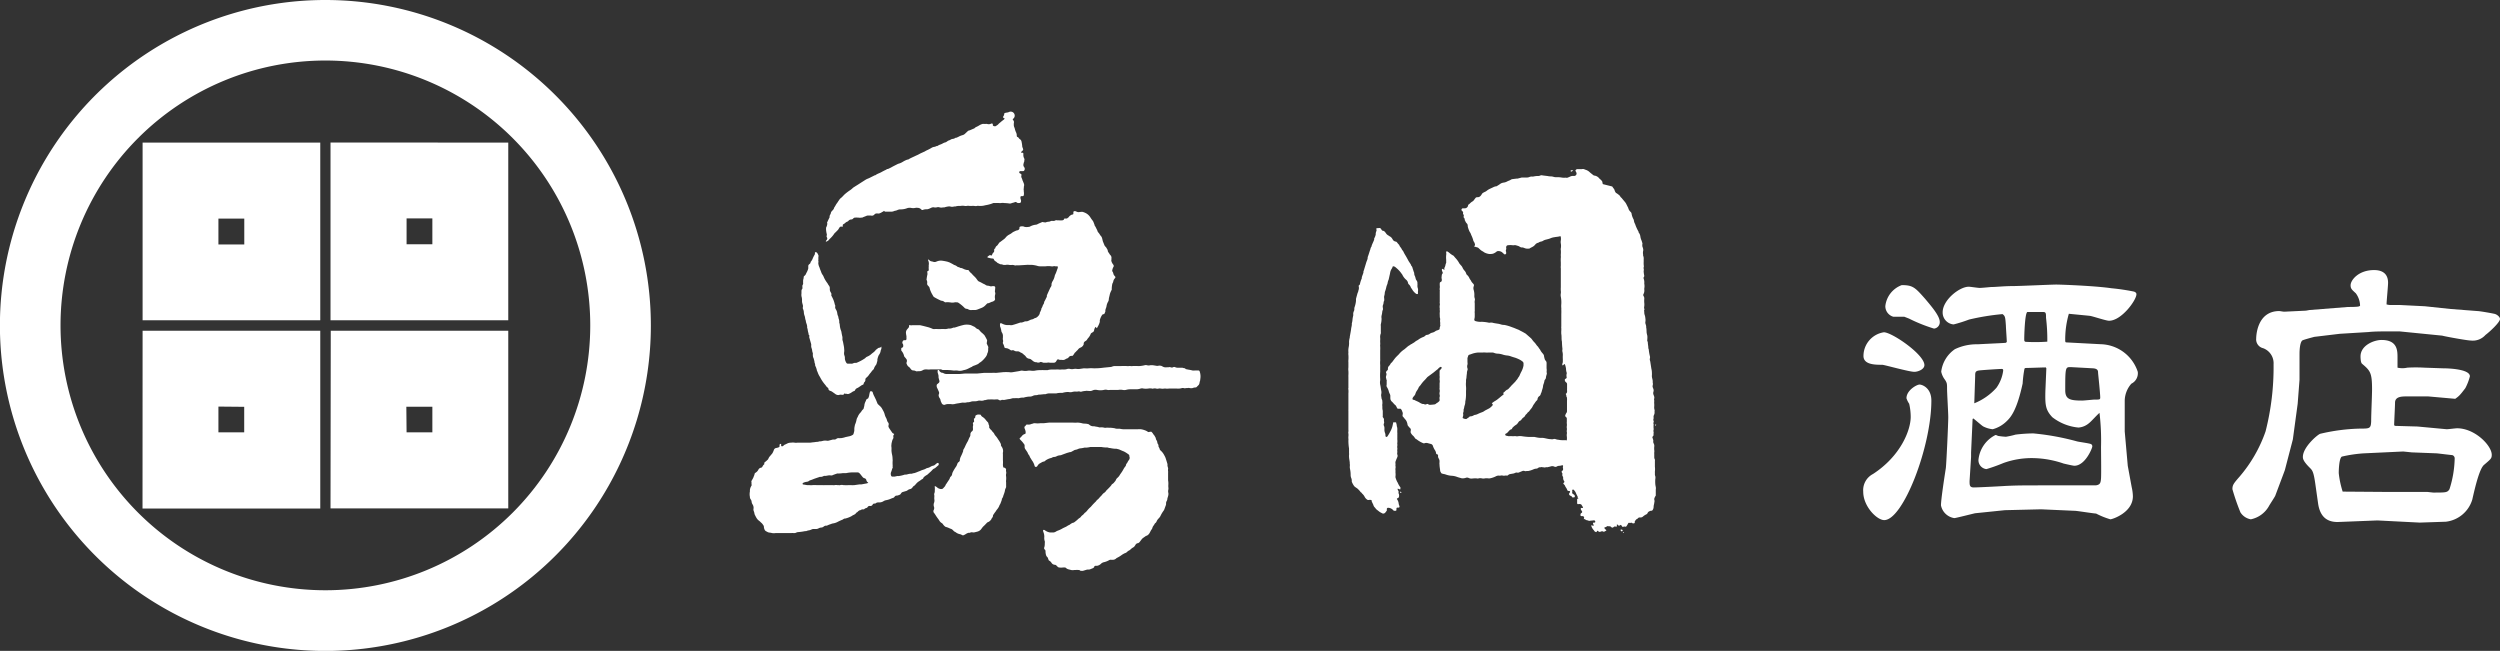 <svg xmlns="http://www.w3.org/2000/svg" viewBox="0 0 312.24 81.29"><rect x="0" y="0" width="312.24" height="81.29" fill="#333333" stroke="none"/><defs><style>.cls-1{fill:#fff;}</style></defs><g id="レイヤー_2" data-name="レイヤー 2"><g id="レイヤー_2-2" data-name="レイヤー 2"><path class="cls-1" d="M233.93,59.2c3.45-2.24,4.71-5.47,4.71-7.14a7.45,7.45,0,0,0-.19-1.63,2.76,2.76,0,0,1-.34-.69c0-1,1.29-1.71,1.63-1.71s1.48.42,1.48,2c0,5.77-3.53,14.93-5.89,14.93-.91,0-2.62-1.71-2.62-3.54A2.28,2.28,0,0,1,233.93,59.2Zm1.36-17.7c1,0,5.06,2.77,5.06,4.1,0,.53-.8.84-1.26.84-.64,0-3.76-.88-4-.88-.87,0-2.35,0-2.35-1.1A3,3,0,0,1,235.29,41.5Zm2.55-1.94s-1,0-1.37,0a1.37,1.37,0,0,1-1-1.33,3.16,3.16,0,0,1,2.05-2.62c1.4,0,1.67.3,2.92,1.71.76.91,1.83,2.13,1.83,2.89a.8.8,0,0,1-.72.83,19.72,19.72,0,0,1-3.12-1.25Zm12.8,3.15c0-.34-.11-1.71-.11-2-.08-1.1-.08-1.22-.42-1.48a29.7,29.7,0,0,0-4.18.68,17.92,17.92,0,0,1-1.93.61A1.49,1.49,0,0,1,242.63,39c0-1.52,2.09-3.19,3.26-3.19.19,0,1.14.15,1.37.15s1.07-.08,1.37-.11c.65,0,1.67-.12,2.74-.12.87,0,4.82-.19,5.47-.19.45,0,4.75.15,6.87.46a26.89,26.89,0,0,1,2.82.42c.3.11.3.26.3.34,0,.72-1.86,3.3-3.42,3.3-.38,0-2.05-.57-2.39-.61s-2.25-.22-2.63-.26a11.52,11.52,0,0,0-.45,3.46l.07.11,4.34.23A5,5,0,0,1,267,46.44a1.45,1.45,0,0,1-.8,1.48,3.29,3.29,0,0,0-.83,2.09l0,3.87.38,4.3.49,2.66a5.73,5.73,0,0,1,.15,1.14c0,2.05-2.58,2.88-2.81,2.88a9.7,9.7,0,0,1-1.79-.72c-.26,0-2.39-.34-2.62-.34l-4.25-.19-4.52.11-3.69.38c-.08,0-2.43.61-2.62.61a2,2,0,0,1-1.67-1.59c0-.76.45-3.65.61-4.68.07-.61.3-5.51.3-6.34,0-.57-.15-3-.15-3.5,0-.68,0-.76-.27-1.18a2.48,2.48,0,0,1-.46-1,4,4,0,0,1,1.71-2.81A6.32,6.32,0,0,1,247,43c2.92-.15,3.23-.15,3.53-.19ZM255.58,46l-.07-.11c-.38,0-2.17.07-2.55.07l-.11.08a14.54,14.54,0,0,0-.23,1.86c-.72,3.34-1.48,4.22-2,4.71a3.94,3.94,0,0,1-1.74,1,3.34,3.34,0,0,1-1.18-.35c-.15-.07-1-.83-1.25-1l-.08.07-.19,4.18v.57l-.19,3c0,.5,0,.8.53.8s3.42-.15,4-.19c1.48-.07,2.24-.07,5.51-.07.57,0,5.66,0,5.73,0,.54-.08.61-.31.65-.88s0-3.26,0-3.91a29.51,29.51,0,0,0-.19-4.26c-.23.16-1.07,1.11-1.29,1.26a2.27,2.27,0,0,1-1.33.57,6.26,6.26,0,0,1-3.27-1.29c-.87-.92-.91-1.56-.87-3.27Zm-9,4.37a7.41,7.41,0,0,0,2.77-1.94,4.75,4.75,0,0,0,.84-2.13c0-.11,0-.22-.19-.22-.35,0-2.55.15-2.82.19-.49.07-.49.26-.49.72Zm2.88,4.06a9.73,9.73,0,0,0,1.07.12,10.73,10.73,0,0,0,1.21-.27,19.88,19.88,0,0,1,2.21-.15,31.62,31.62,0,0,1,5.47,1c.26.07,1.52.23,1.75.34a.31.31,0,0,1,.15.3c0,.19-.88,2.4-2.24,2.4-.19,0-1.14-.23-1.33-.27a12.25,12.25,0,0,0-3.65-.68,10.39,10.39,0,0,0-3.88.61,22.07,22.07,0,0,1-2.12.76,1.12,1.12,0,0,1-1-1.14,3.89,3.89,0,0,1,2.13-3.12C249.31,54.34,249.43,54.38,249.5,54.41Zm6.24-11.74a22.48,22.48,0,0,0-.16-3c0-.53,0-.72-.34-.72-.15,0-1.94,0-2,0-.31.19-.38,3-.38,3.3s0,.35.15.42A20.88,20.88,0,0,0,255.74,42.67Zm2.92,3.16c-.65,0-.68,0-.68,2.89,0,1.14.61,1.29,2.12,1.29.23,0,1.37-.12,1.49-.12.68,0,.76,0,.76-.26,0-.5-.23-2.66-.27-3.08,0-.23,0-.53-.65-.57Z"/><path class="cls-1" d="M288.45,38.72l4.79-.38c.23,0,1.18,0,1.37-.07s.15-.08.15-.19a2.69,2.69,0,0,0-.53-1.45c-.49-.45-.65-.57-.65-1,0-.65,1-1.9,2.93-1.9.68,0,1.75.19,1.75,1.59,0,.42-.19,2.32-.19,2.7a1.92,1.92,0,0,0,.68.07h.91l3.19.16,3.2.34,3.38.26c.23,0,1.59.23,2.13.35.3.07.68.38.68.64,0,.42-1.33,1.64-1.82,2a2.11,2.11,0,0,1-1.83.69c-.45,0-3.19-.5-3.57-.61l-5.32-.53c-.53,0-1.1,0-1.44,0-.69,0-1.75,0-2.43.08l-3.61.22-3.16.38s-1.37.35-1.52.46c-.3.27-.34,1.25-.34,1.67s0,3,0,3.23l-.23,3-.53,3.91-.07.53-1,3.84-.11.3-1.1,2.93c-.12.23-.5.8-.73,1.18a3.37,3.37,0,0,1-2.31,1.74,1.92,1.92,0,0,1-1.3-.87,27.67,27.67,0,0,1-1-2.89c0-.53.15-.72.91-1.59a17.48,17.48,0,0,0,3.23-5.63,32.43,32.43,0,0,0,1-8.39,2,2,0,0,0-1.3-2,1.13,1.13,0,0,1-.87-1.22c0-.07,0-3.42,2.89-3.42.07,0,.49.08.6.08L288,38.8ZM305.1,46c.79,0,3.38.11,3.38,1a6.69,6.69,0,0,1-.57,1.48c-.69.91-.8,1-1.26,1.33l-3.38-.3h-2.66c-.6,0-1.48,0-1.48.79,0,.46-.11,2.4-.11,2.81l.11.08,2.81.08,3.65.34c.19,0,1.1-.12,1.29-.12,2.24,0,4.33,2.17,4.33,3.31,0,.46-.11.53-.95,1.25-.57.46-1.1,2.66-1.48,4.34a3.92,3.92,0,0,1-3.3,2.77l-3.27.11L296.93,65l-4.79.19c-1.56.08-2.39-.72-2.62-2.31l-.34-2.4c-.23-1.63-.38-1.74-.73-2.09-.83-.83-.83-1.14-.83-1.33,0-1.21,1.82-2.77,2.16-2.88a23.8,23.8,0,0,1,5-.65c1.18,0,1.33,0,1.37-.91,0-1,.11-3.12.11-4,0-2.09-.23-2.32-1.25-3.19-.19-.15-.19-.84-.19-.91,0-1.41,1.71-2.06,2.62-2.06,2,0,2,1.33,2,2.21v1.25a2.81,2.81,0,0,0,1.22,0,18.55,18.55,0,0,1,2.13,0ZM298,61.44l5.13,0c.11,0,.68.08.8.08,1.55,0,1.74,0,2-.42a13.33,13.33,0,0,0,.65-3.84.42.42,0,0,0-.31-.42c-.11,0-1.86-.22-1.94-.22l-3.11-.12-1.07-.11-4.9.23a16.44,16.44,0,0,0-2.77.41c-.34.23-.38,1.68-.38,2.06a11.59,11.59,0,0,0,.49,2.31Z"/></g><g id="レイヤー_3" data-name="レイヤー 3"><path class="cls-1" d="M127.4,28.31a.13.13,0,0,0-.07.09.3.3,0,0,0,0,.1.26.26,0,0,1-.09.18.34.34,0,0,1-.19.09.81.81,0,0,0-.22.07l-.15.07a1.23,1.23,0,0,0-.31.19l-.11.08-.23.13a1.36,1.36,0,0,0-.43.36,1.1,1.1,0,0,1-.22.21l-.51.38a.24.24,0,0,0-.09.08l-.15.22a.58.58,0,0,1-.1.12.51.51,0,0,0-.21.25c0,.05,0,.08-.08.12l-.07.09a.32.32,0,0,0,0,.09.44.44,0,0,0,0,.1.26.26,0,0,1-.07.19s0,0,0,0a.6.6,0,0,0-.19.3l-.05.08a.11.11,0,0,1-.11,0l0,0a.14.14,0,0,0-.19,0l-.18.12c-.06.06-.06.13,0,.17l.09,0a1.78,1.78,0,0,0,.51.1.15.15,0,0,1,.15.1.43.43,0,0,0,.21.25.62.62,0,0,1,.18.14.39.39,0,0,0,.16.1l.26.13.11,0a1.38,1.38,0,0,1,.29.08h.1l.14,0a1.16,1.16,0,0,1,.49,0,1.24,1.24,0,0,0,.33,0,.86.86,0,0,1,.32.05.31.31,0,0,0,.19,0h.35l1-.06a.88.88,0,0,1,.23,0l.38,0a3.76,3.76,0,0,1,.67.12,1.14,1.14,0,0,0,.45.06h.3a1.6,1.6,0,0,0,.31,0,2.66,2.66,0,0,1,.69,0,.53.53,0,0,0,.25,0,.46.46,0,0,1,.26,0h.11l.1,0c.07,0,.11,0,.1.1a.27.27,0,0,1,0,.12c-.07.15-.11.31-.17.46a2.43,2.43,0,0,1-.16.37.75.75,0,0,0-.05.16,1.9,1.9,0,0,1-.24.61,1.19,1.19,0,0,0-.16.39.74.74,0,0,1,0,.14c0,.14-.13.27-.19.41s-.22.48-.33.73a1.18,1.18,0,0,0-.07.2.29.29,0,0,1,0,.13c-.12.21-.2.43-.33.63a.12.12,0,0,0,0,.08.62.62,0,0,1-.12.26.47.47,0,0,0-.05.1,1.38,1.38,0,0,1-.18.39.2.2,0,0,0,0,.08,3.43,3.43,0,0,1-.19.44.09.09,0,0,0,0,.06.78.78,0,0,1-.23.38.74.74,0,0,1-.33.22c-.09,0-.16.08-.24.11a1.13,1.13,0,0,1-.24.08l-.05,0-.3.14a.57.57,0,0,1-.34.08.64.64,0,0,0-.23.05,1.12,1.12,0,0,1-.31.1l-.16,0c-.34.12-.67.23-1,.32a.85.85,0,0,1-.32,0l-.38,0a1.52,1.52,0,0,1-.56-.17l-.13-.06c-.08,0-.15,0-.15.08a.24.24,0,0,0,0,.12,1.21,1.21,0,0,0,0,.18,2.31,2.31,0,0,1,.16.57.48.48,0,0,0,.07.2.8.8,0,0,1,.13.52v.14a.74.74,0,0,0,0,.26.5.5,0,0,1,0,.32.17.17,0,0,0,0,.12,2.09,2.09,0,0,1,.17.41c0,.14.06.14.21.2l.11,0a1.38,1.38,0,0,1,.48.25l0,0a.25.25,0,0,0,.21,0,.36.36,0,0,1,.26.07.52.52,0,0,0,.27.07h.07a.5.5,0,0,1,.34.09.91.91,0,0,0,.17.09.7.7,0,0,1,.23.15l.15.13a.73.73,0,0,1,.22.24.63.63,0,0,0,.42.23h0a.5.5,0,0,1,.2.08l.2.16a.76.76,0,0,0,.38.19l.11,0a.5.5,0,0,0,.43,0,.19.19,0,0,1,.22,0l.06,0a.24.24,0,0,0,.17.06l.28,0a.41.41,0,0,0,.16,0,.63.63,0,0,1,.33,0h.54a.33.33,0,0,0,.24-.14,1.74,1.74,0,0,0,.11-.18.17.17,0,0,1,.2-.09,1.27,1.27,0,0,0,.18.06h.26a.58.58,0,0,0,.41-.07.69.69,0,0,1,.19-.1.42.42,0,0,0,.26-.19s0,0,0,0a.4.4,0,0,1,.29-.14c.2,0,.19,0,.31-.18a.67.67,0,0,0,.09-.14.31.31,0,0,1,.07-.09c.12-.09.19-.21.31-.3l.06-.07a.7.7,0,0,1,.33-.26.69.69,0,0,0,.39-.41.78.78,0,0,0,0-.14.41.41,0,0,1,.2-.25l.08-.05a.4.4,0,0,0,.13-.13,1.88,1.88,0,0,1,.12-.18,1.54,1.54,0,0,0,.33-.51.28.28,0,0,1,.11-.15l.18-.11a.3.3,0,0,0,.15-.23.88.88,0,0,1,.19-.43A2.43,2.43,0,0,0,137,41a2.12,2.12,0,0,1,.11-.21,2.38,2.38,0,0,0,.25-.59c0-.06,0-.13,0-.2a2.07,2.07,0,0,1,.27-.63.29.29,0,0,1,.16-.13l.07,0a.19.19,0,0,0,.1-.1l.09-.22a.13.13,0,0,0,0-.09,1,1,0,0,1,.08-.34,1.17,1.17,0,0,0,.07-.25,1.5,1.5,0,0,1,.21-.58.93.93,0,0,0,.07-.2c0-.23.09-.46.13-.69a2,2,0,0,1,.12-.34l.12-.25a.45.45,0,0,0,0-.16,4.26,4.26,0,0,1,.06-.5.49.49,0,0,1,.06-.17.7.7,0,0,0,.08-.23.75.75,0,0,1,.15-.31l.08-.1a.14.14,0,0,0,0-.17,1.92,1.92,0,0,1-.18-.22L139,34a.86.86,0,0,0-.07-.1.31.31,0,0,1,0-.21,1.15,1.15,0,0,1,.11-.31.26.26,0,0,0,0-.33,1.28,1.28,0,0,1-.23-.43.41.41,0,0,1,0-.19.32.32,0,0,0,0-.14.46.46,0,0,0-.13-.43.87.87,0,0,1-.09-.11c-.07-.15-.21-.26-.24-.44,0,0,0,0,0-.08l-.09-.14a.9.9,0,0,0-.23-.32.83.83,0,0,1-.08-.12l-.18-.44a1.17,1.17,0,0,1-.06-.2l-.06-.25a.73.73,0,0,0-.19-.33.44.44,0,0,1-.08-.11,1.54,1.54,0,0,0-.21-.29.53.53,0,0,1-.11-.21.81.81,0,0,0-.1-.21,2.77,2.77,0,0,0-.26-.48l0-.06-.12-.31a.69.69,0,0,0-.1-.19,4.37,4.37,0,0,1-.31-.44,1.49,1.49,0,0,0-.45-.45,2.06,2.06,0,0,0-.48-.21.45.45,0,0,0-.23,0h-.12a.57.57,0,0,1-.34,0l-.22-.09a.33.33,0,0,0-.17,0,.13.13,0,0,0-.1.11c0,.06,0,.13,0,.19a.12.12,0,0,1-.07.11s0,0-.07,0a.94.94,0,0,0-.42.29c0,.06-.12.1-.17.16a.17.17,0,0,1-.15.05l-.17,0a.14.14,0,0,0-.12.06.1.1,0,0,0,0,.05.32.32,0,0,1-.2.12,3.73,3.73,0,0,1-.47,0l-.1,0-.09,0a.18.18,0,0,0-.16,0l-.06,0a.35.35,0,0,1-.28.07h-.08a.44.44,0,0,0-.27.05.61.61,0,0,1-.18.05,1,1,0,0,0-.35.07.3.3,0,0,1-.23,0l-.09,0a.22.22,0,0,0-.22,0l-.33.14-.15.07a.55.55,0,0,1-.31.1,1.91,1.91,0,0,0-.65.21.43.43,0,0,1-.22.06,1.48,1.48,0,0,1-.47,0A.74.74,0,0,0,127.4,28.31Z"/><path class="cls-1" d="M145.89,60s0-.09,0-.14c0-.28,0-.57,0-.85a.34.34,0,0,0,0-.14,1,1,0,0,1,0-.3.5.5,0,0,0,0-.12,1.3,1.3,0,0,1-.08-.34.75.75,0,0,0,0-.16c-.06-.2-.12-.41-.19-.61a1.62,1.62,0,0,0-.17-.41l-.08-.15a2,2,0,0,0-.41-.51.32.32,0,0,1-.12-.18.67.67,0,0,0-.1-.23.43.43,0,0,1-.06-.18.2.2,0,0,0,0-.13.58.58,0,0,1-.14-.32.53.53,0,0,0-.08-.22.62.62,0,0,1-.1-.22c0-.13-.11-.24-.16-.37a.08.08,0,0,0,0,0,1.46,1.46,0,0,1-.21-.28,1.63,1.63,0,0,0-.17-.2.15.15,0,0,0-.17,0l-.11,0a.15.15,0,0,1-.16,0l-.18-.11a2.48,2.48,0,0,0-.7-.22,2.38,2.38,0,0,0-.38,0l-.78,0a4,4,0,0,1-.49,0l-.59,0a2.57,2.57,0,0,1-.4-.06l-.19,0c-.15,0-.3,0-.44-.06a4.36,4.36,0,0,0-.62-.07.44.44,0,0,1-.16,0,1.32,1.32,0,0,0-.28,0,.66.66,0,0,1-.24,0,1.61,1.61,0,0,0-.44-.05.59.59,0,0,1-.23,0c-.19-.08-.39-.07-.58-.13h-.05A.78.78,0,0,1,136,53a1.54,1.54,0,0,0-.52-.09,1.32,1.32,0,0,1-.39-.06,2.5,2.5,0,0,0-.54-.07,2.46,2.46,0,0,1-.54,0H132.6l-.45,0c-.37,0-.74,0-1.11,0l-.7.08-.24,0a1.23,1.23,0,0,0-.19,0,2.66,2.66,0,0,1-.63,0,.69.69,0,0,0-.37.08l-.06,0a1,1,0,0,1-.25.08.76.76,0,0,1-.3,0,.17.17,0,0,0-.15.06.64.64,0,0,1-.19.21.13.13,0,0,0,0,.13.14.14,0,0,0,0,.07,1.47,1.47,0,0,1,.14.45c0,.2,0,.24-.15.28a.72.72,0,0,0-.29.2,2,2,0,0,1-.24.26c-.11.08-.08.14,0,.22l.06.07a3,3,0,0,1,.4.47v0a.31.31,0,0,1,.09.19l0,.23a.5.5,0,0,0,.09.24c.09.13.18.26.26.39a.54.54,0,0,1,.05.11.88.88,0,0,0,.12.21.7.7,0,0,1,.13.24.54.54,0,0,0,.07.13c.08.13.16.27.25.4a.67.67,0,0,1,.11.18,1.67,1.67,0,0,1,.17.44.17.17,0,0,0,.27.08.28.28,0,0,0,.09-.1.79.79,0,0,1,.36-.34l.14-.08a.85.85,0,0,1,.26-.11.36.36,0,0,0,.24-.13.16.16,0,0,1,.08-.06,2.12,2.12,0,0,1,.58-.25.48.48,0,0,0,.18-.07.57.57,0,0,1,.22-.07.6.6,0,0,0,.3-.07,1,1,0,0,1,.45-.13.84.84,0,0,0,.27-.08l.6-.22.39-.11.11,0c.11-.08.24-.12.35-.2a.62.62,0,0,1,.26-.09,1.07,1.07,0,0,0,.27-.09.92.92,0,0,1,.27-.08,3,3,0,0,0,.52-.09.65.65,0,0,1,.2,0,3.05,3.05,0,0,0,.54-.08h1.4a3.68,3.68,0,0,0,.66.06.51.51,0,0,1,.27.06.21.21,0,0,0,.11,0,4.77,4.77,0,0,0,.66.1.57.57,0,0,1,.18,0l.28.07a.94.94,0,0,1,.15.06l.39.17a.67.67,0,0,1,.15.06,3.84,3.84,0,0,1,.54.35.2.2,0,0,1,.09.13.36.36,0,0,0,0,.1.46.46,0,0,1,0,.38,1.25,1.25,0,0,1-.08.12,1.38,1.38,0,0,0-.17.29.47.47,0,0,1-.06.09.27.27,0,0,0-.1.19.45.45,0,0,1-.1.21,1.69,1.69,0,0,0-.21.31,4.67,4.67,0,0,1-.38.6,1.25,1.25,0,0,0-.08.12,1.26,1.26,0,0,1-.31.38.66.66,0,0,0-.19.27,1,1,0,0,1-.08.14,1.49,1.49,0,0,0-.12.14.8.8,0,0,1-.21.2.39.39,0,0,0-.17.19,1.49,1.49,0,0,1-.12.14l-.15.16c-.08.08-.16.17-.25.25a.63.63,0,0,0-.11.12.93.93,0,0,1-.28.28.8.8,0,0,0-.21.2,1.65,1.65,0,0,1-.22.24l-.13.14a1.31,1.31,0,0,1-.23.24.66.66,0,0,0-.18.19l-.06.07a7.45,7.45,0,0,0-.61.65l-.07.06a3.51,3.51,0,0,0-.33.34,1.52,1.52,0,0,1-.33.34.14.14,0,0,0-.07.06,1.1,1.1,0,0,1-.29.28,1,1,0,0,0-.17.19.52.52,0,0,1-.11.1,1.48,1.48,0,0,0-.31.25,5.19,5.19,0,0,1-.46.36l-.06,0a1.16,1.16,0,0,0-.43.25h0a2.26,2.26,0,0,0-.43.24l-.41.19-.12.07a3.12,3.12,0,0,1-.49.23,1.23,1.23,0,0,0-.26.12.69.69,0,0,1-.5.12h-.28a1.51,1.51,0,0,1-.62-.27.21.21,0,0,0-.13-.05s-.09,0-.09.06a.34.34,0,0,0,0,.1l.06.18a1.48,1.48,0,0,1,.09.55,1.24,1.24,0,0,0,.06.54.4.4,0,0,1,0,.19c0,.19,0,.39-.07.58a.23.23,0,0,0,.07.26.27.27,0,0,1,.09.24,1.77,1.77,0,0,0,.07.46.56.56,0,0,0,.09.17l.14.16A1.37,1.37,0,0,0,131,70a.78.78,0,0,1,.34.31l0,0a.51.51,0,0,0,.41.23.28.28,0,0,1,.19.09l.15.15a.29.29,0,0,0,.16.09,1.42,1.42,0,0,0,.54,0H133a.31.31,0,0,1,.13.06.73.73,0,0,0,.37.19l.27.07a.92.92,0,0,0,.4,0l.17,0a1.35,1.35,0,0,1,.35,0,.35.35,0,0,1,.26.1.21.21,0,0,0,.15,0,.47.47,0,0,0,.17,0l.5-.15.06,0a.21.21,0,0,1,.13,0,.64.64,0,0,0,.27-.07l.2-.08a.43.43,0,0,0,.24-.18.33.33,0,0,1,0-.06.2.2,0,0,1,.12-.08H137a.91.91,0,0,0,.49-.24.78.78,0,0,1,.41-.22,2.28,2.28,0,0,0,.61-.24.46.46,0,0,1,.23-.06,1.24,1.24,0,0,0,.33,0,.59.59,0,0,0,.31-.14.63.63,0,0,1,.2-.13,3.77,3.77,0,0,0,.54-.34,2.71,2.71,0,0,1,.37-.21.62.62,0,0,0,.3-.18.85.85,0,0,1,.19-.14.64.64,0,0,0,.21-.14,1.54,1.54,0,0,1,.36-.27.45.45,0,0,0,.13-.11,1.77,1.77,0,0,0,.12-.17.45.45,0,0,1,.28-.24l.06,0a.55.55,0,0,0,.19-.14l.23-.3a.93.93,0,0,1,.13-.15c.14-.12.31-.21.45-.33l.06,0a.82.82,0,0,0,.39-.37l.12-.23s.05-.1.08-.14a.72.72,0,0,0,.15-.27c0-.08.07-.16.11-.23a2.2,2.2,0,0,0,.18-.28.16.16,0,0,1,.07-.07.43.43,0,0,0,.15-.2,1.15,1.15,0,0,1,.25-.37,1.33,1.33,0,0,0,.23-.3,3.69,3.69,0,0,1,.41-.69.88.88,0,0,0,.11-.24l.12-.33a.72.72,0,0,0,.07-.25.68.68,0,0,1,0-.14.44.44,0,0,1,.07-.22.84.84,0,0,0,.08-.2c0-.19.11-.38.13-.57a.76.76,0,0,0,0-.26.78.78,0,0,1,0-.4.92.92,0,0,0,0-.33,2.62,2.62,0,0,1,0-.28A2.1,2.1,0,0,0,145.89,60Z"/><path class="cls-1" d="M103.17,28.44v.23a3.44,3.44,0,0,0,.09.56.33.33,0,0,1,0,.17.29.29,0,0,0,0,.22.25.25,0,0,1,0,.33.43.43,0,0,0-.11.2.08.08,0,0,0,0,.05s0,0,0,0l.17-.08a.39.39,0,0,0,.2-.16l.11-.12a3.34,3.34,0,0,0,.5-.56,1,1,0,0,1,.21-.25.73.73,0,0,0,.09-.08c.07-.09.16-.16.23-.24s.12-.19.18-.28v0a.28.28,0,0,1,.14-.12.39.39,0,0,1,.18,0l.1,0s0,0,0,0,0-.09,0-.13a.15.15,0,0,1,.08-.18h0a.94.94,0,0,0,.23-.16.71.71,0,0,1,.26-.16.36.36,0,0,0,.12-.08.5.5,0,0,1,.37-.19.29.29,0,0,0,.21-.09.49.49,0,0,1,.21-.14l.11,0a.52.52,0,0,1,.21,0h.14a1.2,1.2,0,0,0,.38,0l.11,0c.15-.08.32-.13.48-.2a.59.59,0,0,1,.32-.06l.28,0a.41.41,0,0,0,.45-.14.38.38,0,0,1,.32-.12l.12,0a.23.23,0,0,0,.16,0c.12-.06.26-.08.35-.19s0,0,.06,0,.09-.06.12-.1a.06.06,0,0,1,.1,0,.19.19,0,0,0,.17.07h.37a1.67,1.67,0,0,1,.31,0,1,1,0,0,0,.3-.05.76.76,0,0,1,.16-.06,1.17,1.17,0,0,0,.4-.13l.21-.05.21,0a2.21,2.21,0,0,0,.67-.13,1,1,0,0,1,.51-.06,1.31,1.31,0,0,0,.59,0,.87.87,0,0,1,.28,0,.61.61,0,0,1,.42.19.2.2,0,0,0,.26.05,1.07,1.07,0,0,1,.3-.06h.16a1,1,0,0,0,.3-.08l.24-.11a.59.59,0,0,1,.37-.05.37.37,0,0,0,.23,0l.09,0a.52.52,0,0,1,.35,0,.83.83,0,0,0,.44,0l.16,0a2.77,2.77,0,0,1,.48-.11.65.65,0,0,1,.24,0,.81.81,0,0,0,.49,0l.16,0a1.58,1.58,0,0,1,.53-.07h.1a1.63,1.63,0,0,1,.54,0,.65.65,0,0,0,.24,0,.92.92,0,0,1,.37,0h.26a1.86,1.86,0,0,1,.33,0,.83.83,0,0,0,.35,0,.3.3,0,0,1,.21,0l.13,0,.12,0a2,2,0,0,0,.54-.08,4.86,4.86,0,0,0,.66-.15,3.82,3.82,0,0,0,.36-.13.8.8,0,0,1,.21,0,4.41,4.41,0,0,1,.52,0,.93.93,0,0,0,.23,0,1.19,1.19,0,0,1,.42,0,5.63,5.63,0,0,1,.59.05.53.53,0,0,0,.35-.05l.18-.05a.48.48,0,0,0,.2-.07l.06,0a.1.1,0,0,1,.09,0l.1.06a.28.28,0,0,0,.25.05l.11,0a.19.19,0,0,0,.15-.21.25.25,0,0,0,0-.12l-.07-.25a.7.7,0,0,1,0-.14.12.12,0,0,1,.1-.13h.19a.16.16,0,0,0,.13-.12,1.36,1.36,0,0,0,0-.45.49.49,0,0,1,0-.12.69.69,0,0,1,0-.32,1,1,0,0,0,0-.16.56.56,0,0,0,0-.42l-.12-.3a.44.44,0,0,1-.06-.16,2.68,2.68,0,0,0-.12-.3.32.32,0,0,1,0-.21s0-.06,0-.1a.11.11,0,0,0-.06-.12l-.16-.09a.17.17,0,0,1-.05-.15.15.15,0,0,1,.12-.11h.14l.19,0a.17.17,0,0,0,.16-.06.35.35,0,0,0,0-.44v0a.43.43,0,0,1-.08-.38,1.46,1.46,0,0,1,.1-.34.5.5,0,0,0,0-.13.26.26,0,0,0,0-.21.94.94,0,0,1-.12-.49.31.31,0,0,0,0-.1.25.25,0,0,0,0-.07.11.11,0,0,0-.08-.07h-.17a.07.07,0,0,1,0-.11.34.34,0,0,1,.08-.09l.12-.11a.15.15,0,0,0,0-.18l0-.08a.5.5,0,0,1-.09-.29,4.5,4.5,0,0,0-.08-.51.46.46,0,0,0-.23-.34s-.09-.07-.11-.12a.36.36,0,0,0-.16-.14c-.06,0-.08-.07-.1-.12a.76.76,0,0,1,0-.11.92.92,0,0,0-.11-.39,2.83,2.83,0,0,1-.11-.31,1.4,1.4,0,0,0-.09-.29.78.78,0,0,1-.06-.37v-.12a.49.49,0,0,0,0-.27l-.15-.25A.31.31,0,0,0,126,14h0a1.14,1.14,0,0,1-.32.07.48.48,0,0,0-.2.07s-.07,0-.06.09a.41.41,0,0,1-.12.3.19.19,0,0,0,0,.07.11.11,0,0,0,.07.15l.08,0s0,.06,0,.09a.31.31,0,0,1-.09.11,5.32,5.32,0,0,0-.46.37,1.24,1.24,0,0,0-.21.19l-.08.08-.26.17a.39.39,0,0,1-.18,0,.2.2,0,0,1-.17-.12s0-.09,0-.13a.13.13,0,0,0-.17-.08l-.13.05a.68.68,0,0,1-.42,0,.62.62,0,0,0-.19,0l-.21,0a.41.41,0,0,0-.16,0,1.51,1.51,0,0,0-.37.15,2.82,2.82,0,0,1-.38.21.59.59,0,0,0-.2.12.37.37,0,0,1-.2.12l-.37.16a.38.38,0,0,1-.15.05.39.39,0,0,0-.19.1l-.31.29a.7.7,0,0,1-.34.2,2.46,2.46,0,0,0-.38.14,2.57,2.57,0,0,1-.41.19.2.2,0,0,0-.08,0,.72.72,0,0,1-.35.14c-.17,0-.31.15-.48.19a.52.52,0,0,0-.13.06l-.12.08a.4.4,0,0,1-.18.1,1.17,1.17,0,0,0-.31.12,1.87,1.87,0,0,1-.32.15,1.35,1.35,0,0,0-.38.19l-.11,0a.64.64,0,0,1-.26.1.88.88,0,0,0-.38.14,4.56,4.56,0,0,1-.58.3l-.15.08a.69.69,0,0,1-.19.1c-.18.09-.37.16-.55.26a3.42,3.42,0,0,1-.43.21c-.34.17-.7.31-1,.5l-.09,0a3.23,3.23,0,0,0-.59.29,1.92,1.92,0,0,1-.57.24l-.1.05-.55.28a5.33,5.33,0,0,1-.63.32l-.09,0a1.52,1.52,0,0,1-.33.18l-.25.13a3.44,3.44,0,0,1-.51.25,1.87,1.87,0,0,0-.39.22l-.06,0-.7.35a2,2,0,0,1-.22.09l-.17.08-.52.33-.48.31-.4.25-.12.08a.62.62,0,0,0-.18.14,2.65,2.65,0,0,1-.26.21,6.7,6.7,0,0,0-.68.51c-.17.15-.31.34-.49.48s-.2.22-.29.34-.15.24-.24.35-.22.39-.35.56l0,.05a.49.49,0,0,1-.14.21.86.86,0,0,1-.13.14.78.78,0,0,0-.11.18c0,.15-.13.29-.17.44a.75.75,0,0,1,0,.16c-.1.19-.19.38-.28.58s0,.11,0,.18A1.28,1.28,0,0,1,103.17,28.44Z"/><path class="cls-1" d="M149.83,46.38a.16.16,0,0,0-.14-.11h-.45a1.06,1.06,0,0,1-.31,0,4.1,4.1,0,0,0-.48-.1l-.35-.07L148,46a1.83,1.83,0,0,1-.32-.07.7.7,0,0,0-.14,0c-.16,0-.31,0-.47,0a.82.82,0,0,1-.27-.06.32.32,0,0,0-.3,0,.27.27,0,0,1-.27,0l-.05,0a.32.32,0,0,0-.23,0l-.21,0a.79.79,0,0,1-.58-.12.48.48,0,0,0-.2-.07.65.65,0,0,0-.28,0,.53.53,0,0,1-.28,0l-.38-.06a1.53,1.53,0,0,0-.37,0,.7.7,0,0,1-.38,0,.58.58,0,0,0-.32,0,3.76,3.76,0,0,1-.66.1h-.14a5.61,5.61,0,0,0-.71,0,1,1,0,0,1-.24,0,.74.74,0,0,0-.21,0,.87.87,0,0,1-.23,0,6.35,6.35,0,0,0-.76,0c-.24,0-.49,0-.73,0a.83.83,0,0,0-.35.06.71.71,0,0,1-.25.06l-.83.08a7.45,7.45,0,0,1-1.06.08h-.19a4.16,4.16,0,0,0-.61,0,2,2,0,0,1-.49,0h-.12l-.54.08a1.23,1.23,0,0,1-.33,0,1.23,1.23,0,0,0-.38,0,1.06,1.06,0,0,1-.47,0,.65.65,0,0,0-.34,0,1.41,1.41,0,0,1-.45.07,1.53,1.53,0,0,0-.3,0,1.39,1.39,0,0,1-.35,0,1.41,1.41,0,0,0-.29,0l-.32,0c-.26,0-.51,0-.76.08l-.42,0a3.11,3.11,0,0,0-.43,0h-.16a2.88,2.88,0,0,0-.59.07,2.49,2.49,0,0,1-.47,0,1.35,1.35,0,0,0-.4,0,1.68,1.68,0,0,1-.63,0,.65.65,0,0,0-.24,0,3.73,3.73,0,0,1-.46.09l-.54.09a1.24,1.24,0,0,1-.47,0l-.16,0a2,2,0,0,0-.43,0l-.12,0-.89.09h-.14a1.63,1.63,0,0,0-.38,0,.9.9,0,0,1-.16,0c-.22,0-.44,0-.66,0h-.19l-.83.08c-.26,0-.53,0-.8,0h-.59c-.28,0-.57.05-.85.06s-.73,0-1.09,0a1.52,1.52,0,0,1-.21,0l-.35,0a.79.79,0,0,1-.42-.15l-.11,0a.58.58,0,0,1-.35-.27l0-.07a.14.14,0,0,0-.08,0,.09.09,0,0,0-.09,0,.71.71,0,0,0,0,.38,1.89,1.89,0,0,1,.09.34c0,.06,0,.12,0,.18s.07.29.11.44a.28.28,0,0,1-.08.26l-.18.15a.15.15,0,0,0-.07.12.31.31,0,0,0,0,.21c0,.09.07.19.11.28s.11.25.16.37a.39.39,0,0,1,0,.26.41.41,0,0,0,0,.34.69.69,0,0,0,.07.15.75.75,0,0,1,.13.27c0,.12.08.24.13.36a.34.34,0,0,0,.19.2.29.29,0,0,0,.27,0,1.07,1.07,0,0,1,.47-.06h.23a1.24,1.24,0,0,0,.43,0,3.84,3.84,0,0,1,.51-.1l.46-.08a.76.76,0,0,1,.21,0,1,1,0,0,0,.42-.05l.14,0a1.3,1.3,0,0,0,.33-.07,1,1,0,0,1,.3-.05.66.66,0,0,0,.14,0,1.25,1.25,0,0,0,.47-.07.82.82,0,0,1,.35,0,1,1,0,0,0,.46-.08l.11,0a1.36,1.36,0,0,1,.39-.08l.17,0a2,2,0,0,1,.35,0,1.88,1.88,0,0,0,.33,0,1.75,1.75,0,0,1,.33,0A.44.44,0,0,0,125,50l.1-.05a.41.41,0,0,1,.19,0h.14l.51-.1c.19,0,.39-.08.58-.12l.28,0a1.54,1.54,0,0,1,.3,0h.17a1.54,1.54,0,0,1,.42-.07.9.9,0,0,0,.16,0,3.1,3.1,0,0,1,.74-.13h.1a1,1,0,0,0,.34-.1.71.71,0,0,1,.32-.07,1.16,1.16,0,0,0,.37-.07.32.32,0,0,1,.14,0l.57-.06.16,0a1.45,1.45,0,0,1,.51-.1l.14,0,.4,0,.3,0a2.32,2.32,0,0,1,.45-.06l.3,0a2.66,2.66,0,0,1,.49-.1,1.22,1.22,0,0,1,.33,0,1,1,0,0,0,.35,0,1.84,1.84,0,0,1,.42-.07,1.24,1.24,0,0,0,.33,0,.43.43,0,0,1,.25,0,.34.34,0,0,0,.26,0,2.13,2.13,0,0,1,.44-.07.74.74,0,0,1,.33,0l.14,0a.73.73,0,0,0,.41-.06.9.9,0,0,1,.56-.07,2.13,2.13,0,0,0,.87,0,.82.82,0,0,1,.44,0,.92.92,0,0,0,.33,0c.24,0,.47,0,.71,0s.21,0,.31,0a1.5,1.5,0,0,1,.56,0,1.07,1.07,0,0,0,.4,0,2,2,0,0,1,.54-.08c.25,0,.5,0,.75,0a1.65,1.65,0,0,0,.54-.09.67.67,0,0,1,.37,0,2.33,2.33,0,0,0,.59,0,1.24,1.24,0,0,1,.47,0,.22.22,0,0,0,.16,0,.69.69,0,0,1,.35,0,.62.62,0,0,0,.33,0,.49.49,0,0,1,.24,0,1.49,1.49,0,0,0,.47,0h.14a1.48,1.48,0,0,0,.42,0h1a1.69,1.69,0,0,0,.63-.06.5.5,0,0,1,.21,0,.51.51,0,0,0,.3,0l.17,0a.61.61,0,0,1,.3,0,.83.83,0,0,0,.35,0,1,1,0,0,1,.39-.08.2.2,0,0,0,.14-.08l.15-.15a.48.48,0,0,0,.18-.32,2,2,0,0,1,.09-.35.14.14,0,0,0,0-.09A1.89,1.89,0,0,0,149.83,46.38Z"/><path class="cls-1" d="M125.32,58.39a1.19,1.19,0,0,1-.06-.37,3.63,3.63,0,0,0,0-.57c0-.1,0-.2,0-.3s0-.32,0-.48a.23.23,0,0,1,0-.14.86.86,0,0,0,0-.39,1,1,0,0,0-.14-.33.53.53,0,0,1-.11-.21,1.12,1.12,0,0,0,0-.13,2.92,2.92,0,0,0-.33-.57l-.14-.22-.13-.17a1.92,1.92,0,0,1-.18-.22.91.91,0,0,0-.27-.37l0,0a.85.85,0,0,0-.21-.25,1.21,1.21,0,0,1-.2-.26.33.33,0,0,1,0-.14.6.6,0,0,0-.1-.31l0-.1a.42.42,0,0,0-.11-.16,3.22,3.22,0,0,1-.24-.28,1.48,1.48,0,0,0-.37-.34.53.53,0,0,1-.21-.21.24.24,0,0,0-.08-.09l-.11,0a.6.6,0,0,0-.45.1s-.08.06-.07.11a.25.25,0,0,1-.16.29h0a.14.14,0,0,0,0,.13s0,.09,0,.14a.15.15,0,0,1,0,.13.46.46,0,0,1-.07.07.15.15,0,0,0-.06.18.44.44,0,0,1,0,.28.9.9,0,0,0,0,.28,1,1,0,0,0,0,.17.33.33,0,0,1-.11.2.48.48,0,0,0-.21.45s0,0,0,0a.55.55,0,0,1-.09.28,2,2,0,0,0-.14.3,2.06,2.06,0,0,1-.12.26,5.33,5.33,0,0,0-.32.63v0a2.82,2.82,0,0,1-.23.42.69.69,0,0,0,0,.13,5.78,5.78,0,0,1-.31.72,1.5,1.5,0,0,0-.11.36s0,.06,0,.09a.34.34,0,0,1-.13.2.38.38,0,0,0-.18.23l-.07.18a.91.91,0,0,1-.09.17,4.9,4.9,0,0,0-.38.62,1,1,0,0,0-.11.29.49.49,0,0,1-.17.33.37.37,0,0,0-.12.2.72.72,0,0,1-.12.23l-.22.33-.06.1a.83.83,0,0,0-.14.22.42.42,0,0,1-.09.16l-.21.23a.24.24,0,0,1-.08.06.5.5,0,0,1-.34,0,.72.72,0,0,1-.33-.18,1.13,1.13,0,0,0-.18-.12.07.07,0,0,0-.11.09v0a2,2,0,0,1,0,.42.78.78,0,0,1-.06.37.36.36,0,0,0,0,.21,1.32,1.32,0,0,1,0,.28,1.49,1.49,0,0,0,0,.21.92.92,0,0,1,0,.37l-.06.18a.87.87,0,0,0,0,.36.5.5,0,0,1,0,.43.34.34,0,0,0,0,.36,2.18,2.18,0,0,1,.22.31,5.62,5.62,0,0,0,.35.5,0,0,0,0,1,0,0l.13.2a.84.84,0,0,0,.26.27.47.47,0,0,1,.19.18,1.2,1.2,0,0,0,.27.28.22.22,0,0,0,.11.05,1.93,1.93,0,0,1,.4.15l.2.08a.56.56,0,0,1,.22.13.94.94,0,0,1,.1.1.45.45,0,0,0,.19.14l.1.06a1.23,1.23,0,0,0,.49.23.79.79,0,0,1,.3.12.24.24,0,0,0,.23,0,2,2,0,0,0,.25-.14,1.14,1.14,0,0,1,.34-.15.43.43,0,0,0,.16,0,.45.45,0,0,1,.28-.06.65.65,0,0,0,.32,0l.32-.08a.91.91,0,0,0,.46-.28,1.13,1.13,0,0,1,.1-.13,1.43,1.43,0,0,1,.28-.32l.15-.15.18-.19a.49.49,0,0,1,.21-.14.44.44,0,0,0,.18-.12.73.73,0,0,0,.22-.27c0-.06.07-.11.1-.16a.37.37,0,0,0,.08-.22.2.2,0,0,1,.06-.15,4,4,0,0,1,.3-.42s0-.07.07-.1a.33.33,0,0,1,.06-.1,1.74,1.74,0,0,0,.31-.5c0-.07.07-.13.1-.19l.09-.22.12-.33a.22.22,0,0,1,0-.11.94.94,0,0,0,.19-.42v0a3.58,3.58,0,0,0,.19-.58c0-.15.09-.3.15-.45a.61.61,0,0,0,0-.11c0-.17,0-.33,0-.5a.88.88,0,0,1,0-.28,2.28,2.28,0,0,0,0-.45.85.85,0,0,1,0-.32.57.57,0,0,0,0-.29.76.76,0,0,1,0-.3A.39.39,0,0,0,125.32,58.39Z"/><path class="cls-1" d="M100.1,36.34c0,.11,0,.21,0,.31a1.34,1.34,0,0,0,0,.35,1.64,1.64,0,0,1,.07.54.29.29,0,0,0,0,.09c0,.17.07.34.11.51a.75.75,0,0,1,0,.21.39.39,0,0,0,0,.21,1.11,1.11,0,0,1,.12.5,1.59,1.59,0,0,0,.06.3,1.4,1.4,0,0,1,.1.39,1.47,1.47,0,0,0,.08.3,1.59,1.59,0,0,0,.06.3v0a1.46,1.46,0,0,1,.11.41s0,.11,0,.16a1.4,1.4,0,0,1,.08.34,2.22,2.22,0,0,0,.09.37c0,.08,0,.17.08.25s0,.14,0,.21l.25.88a.64.64,0,0,1,0,.23.94.94,0,0,0,.06.3,1.12,1.12,0,0,1,.06.23,1.18,1.18,0,0,0,.09.37.9.9,0,0,1,0,.16c0,.16,0,.31.09.47a3.74,3.74,0,0,1,.12.48.14.14,0,0,0,0,.06,1.29,1.29,0,0,1,.08.28c0,.08,0,.16.07.24a3,3,0,0,1,.13.39c0,.1.07.2.11.31a2.49,2.49,0,0,0,.29.59,0,0,0,0,0,0,0,4.66,4.66,0,0,0,.67,1l.11.15a.55.55,0,0,0,.17.17.33.33,0,0,1,.11.15l0,.06a.32.32,0,0,0,.24.21.87.87,0,0,1,.27.14l.31.22a.65.65,0,0,0,.23.13.5.5,0,0,0,.34,0,.54.54,0,0,1,.28,0h.05a.29.29,0,0,0,.22-.07l0-.06a.15.15,0,0,1,.17,0l.16,0a.35.35,0,0,0,.3,0,1.7,1.7,0,0,0,.35-.19,1,1,0,0,1,.35-.17.87.87,0,0,1,.08-.14.49.49,0,0,1,.24-.21.91.91,0,0,0,.17-.09l.31-.21a.61.61,0,0,1,.21-.11l0,0a.17.17,0,0,0,.12-.14.34.34,0,0,1,.09-.19.4.4,0,0,0,.12-.22.74.74,0,0,0,0-.14.34.34,0,0,1,.14-.21,1.7,1.7,0,0,0,.29-.31c.05-.08.11-.15.17-.23a1.49,1.49,0,0,0,.12-.14,1.75,1.75,0,0,1,.28-.33.22.22,0,0,0,.08-.14,1.39,1.39,0,0,1,.23-.41.51.51,0,0,0,.1-.21l.09-.32a.75.75,0,0,0,0-.16,2.3,2.3,0,0,1,.12-.43.78.78,0,0,1,.11-.2,1.13,1.13,0,0,0,.17-.39c0-.11.07-.22.1-.34a.69.69,0,0,0,0-.13.32.32,0,0,0,0-.14s0,0,0,0l0,0a.34.34,0,0,1-.26.15.35.35,0,0,0-.21.1l-.17.13a.2.2,0,0,0-.08.08,1.58,1.58,0,0,1-.38.35l-.11.09a1.8,1.8,0,0,1-.55.36.53.53,0,0,0-.2.13.65.65,0,0,1-.16.13,5.36,5.36,0,0,1-1,.52l-.09,0-.13,0a1.42,1.42,0,0,0-.29.1.33.33,0,0,1-.13,0h-.43a.21.21,0,0,1-.19-.12,1.16,1.16,0,0,1-.18-.51.61.61,0,0,0,0-.14c0-.12-.06-.25-.09-.37a1,1,0,0,1,0-.3,1.33,1.33,0,0,0,0-.4c0-.24-.07-.48-.11-.72a2.22,2.22,0,0,0-.1-.39,1.24,1.24,0,0,1,0-.16,1.55,1.55,0,0,1,0-.21c-.05-.19-.09-.39-.12-.58a.86.86,0,0,0-.06-.23,2.18,2.18,0,0,1-.15-.67,1.23,1.23,0,0,0-.07-.32.29.29,0,0,1,0-.09,1.12,1.12,0,0,0-.1-.48.69.69,0,0,0-.08-.32,1.09,1.09,0,0,1-.07-.3,1.17,1.17,0,0,0-.18-.48.51.51,0,0,1-.08-.32.28.28,0,0,0,0-.18.81.81,0,0,1-.08-.25,3.59,3.59,0,0,0-.14-.43,4.81,4.81,0,0,0-.25-.51.2.2,0,0,1,0-.15.38.38,0,0,0-.08-.27.77.77,0,0,1-.12-.33c0-.08,0-.17,0-.26a.59.59,0,0,0-.14-.3.41.41,0,0,1-.07-.11,1.67,1.67,0,0,0-.17-.26,3.57,3.57,0,0,1-.41-.74.72.72,0,0,0-.11-.19,1.35,1.35,0,0,1-.2-.42,4.45,4.45,0,0,1-.19-.51,1.47,1.47,0,0,1-.14-.45.44.44,0,0,1,0-.16.4.4,0,0,0,0-.19.21.21,0,0,1,0-.13c0-.12,0-.24,0-.36a.43.43,0,0,0,0-.25c-.07-.12-.11-.27-.24-.35l-.06,0a.08.08,0,0,0-.13.05s0,.08,0,.11a.28.28,0,0,1-.06.18,3.73,3.73,0,0,0-.2.4,1.4,1.4,0,0,1-.28.47.2.2,0,0,0,0,.08.36.36,0,0,1-.14.18.35.35,0,0,0-.15.21c0,.06,0,.13,0,.19s0,.09,0,.14a2,2,0,0,1-.22.54l-.08.17a.46.46,0,0,1-.13.18l-.07.06a.17.17,0,0,0-.07.14,1.09,1.09,0,0,1-.07.35.37.37,0,0,0,0,.11,2.21,2.21,0,0,0,0,.35c0,.12-.11.2-.1.32a1.22,1.22,0,0,1,0,.33C100.1,36.18,100.11,36.26,100.1,36.34Z"/><path class="cls-1" d="M113.27,45.51a.67.67,0,0,0,.18.27.65.65,0,0,1,.18.15l.15.19a.4.4,0,0,0,.26.15h.07a.75.75,0,0,1,.29.09.29.29,0,0,0,.22,0l.22,0a.8.8,0,0,0,.42-.13.75.75,0,0,1,.39-.09h.14a1.34,1.34,0,0,0,.4,0l.23,0c.27,0,.54,0,.81,0h.09a.53.53,0,0,1,.39.07l.11,0,.14,0a7.27,7.27,0,0,1,1.14.07h.11a2.33,2.33,0,0,1,.38,0,1.31,1.31,0,0,0,.59,0,1.55,1.55,0,0,1,.23-.06A2.11,2.11,0,0,0,121,46l.32-.16c.07,0,.13-.09.2-.12a2.5,2.5,0,0,1,.25-.09l.26-.11a.71.71,0,0,0,.22-.13.67.67,0,0,1,.19-.14s.12-.08.17-.13a3.19,3.19,0,0,0,.44-.46,1.3,1.3,0,0,0,.24-.41.14.14,0,0,1,0-.06,1,1,0,0,0,.13-.5,1,1,0,0,1,0-.17.47.47,0,0,0,0-.23c-.06-.11-.11-.23-.16-.34a.19.19,0,0,1,0-.18l0-.09a.31.31,0,0,0,0-.25,6.55,6.55,0,0,0-.32-.58l0,0-.24-.23a1.94,1.94,0,0,1-.4-.41l0,0a.44.44,0,0,0-.16-.1.74.74,0,0,1-.33-.22.5.5,0,0,0-.12-.08l-.36-.17a.72.72,0,0,0-.25-.07,2.09,2.09,0,0,0-.66,0,9,9,0,0,0-.89.25,3.37,3.37,0,0,1-.34.1.33.33,0,0,0-.13,0,1.32,1.32,0,0,1-.43.12.8.8,0,0,0-.21,0,1.34,1.34,0,0,1-.4.06,3.26,3.26,0,0,0-.54,0h-.31a3.68,3.68,0,0,0-.47,0,.5.5,0,0,1-.27-.05,4.09,4.09,0,0,0-.49-.18l-.62-.16-.39-.09-.21,0c-.23,0-.46,0-.68,0h-.12a.5.5,0,0,1-.21,0l-.11,0h-.07a.07.07,0,0,0,0,0,.38.38,0,0,1,0,.1.21.21,0,0,1-.06.21l-.2.24a.63.63,0,0,0-.12.4,3,3,0,0,0,.06.4,2.13,2.13,0,0,1,0,.25.32.32,0,0,1,0,.14.14.14,0,0,1-.12.13l-.18,0a.22.22,0,0,0-.17.15.28.28,0,0,0,0,.29l0,0a.34.34,0,0,1,.07.22c0,.14,0,.23-.17.28l0,0a.22.22,0,0,0-.07.06.35.35,0,0,0,0,.14.11.11,0,0,0,0,.11l0,.05a1.47,1.47,0,0,1,.34.64.31.31,0,0,0,.09.17,2.18,2.18,0,0,1,.26.34.21.21,0,0,1,0,.13.5.5,0,0,1,0,.12A.29.29,0,0,0,113.27,45.51Z"/><path class="cls-1" d="M124.28,35.82a.2.2,0,0,0-.19-.08l-.16,0a.51.51,0,0,1-.3,0,.88.88,0,0,0-.28-.06.49.49,0,0,1-.26-.1.84.84,0,0,0-.21-.11l-.21-.11a3,3,0,0,0-.4-.2.42.42,0,0,1-.16-.13l-.09-.12a2.3,2.3,0,0,0-.28-.34,4.64,4.64,0,0,1-.38-.39.46.46,0,0,0-.07-.07,1,1,0,0,1-.27-.3.18.18,0,0,0-.18-.09.68.68,0,0,1-.34-.08l-.06,0a1.36,1.36,0,0,0-.39-.17l-.08,0a1.19,1.19,0,0,0-.26-.11.34.34,0,0,1-.17-.08.94.94,0,0,0-.31-.17.31.31,0,0,1-.13-.06c-.16-.1-.33-.18-.5-.27l-.22-.08a6.1,6.1,0,0,0-.72-.14,1.32,1.32,0,0,0-.65.09l-.13.05a.47.47,0,0,1-.31,0,1.83,1.83,0,0,0-.25-.06.43.43,0,0,1-.22-.12l-.11-.1-.08,0h0a.08.08,0,0,0,0,0,.64.64,0,0,0,0,.07,1,1,0,0,1,.09.6.33.33,0,0,0,0,.14,2.42,2.42,0,0,0,0,.47v0c0,.05,0,.1-.06.12l-.12.07a.09.09,0,0,0,0,.08l0,.12a.37.37,0,0,1,0,.23,5.07,5.07,0,0,0-.09.54.15.15,0,0,0,0,.11.59.59,0,0,1,.07.39.09.09,0,0,0,0,.07.3.3,0,0,0,.08.22.63.63,0,0,1,.11.12.42.42,0,0,1,.11.18,2.16,2.16,0,0,0,.14.43,3,3,0,0,0,.2.4l.09.16a.41.41,0,0,0,.18.19,8.29,8.29,0,0,0,.84.43l.07,0a.74.74,0,0,1,.34.15.21.21,0,0,0,.15.05,1.35,1.35,0,0,1,.45,0l.09,0a1.18,1.18,0,0,0,.59,0,.86.86,0,0,1,.23,0,.38.38,0,0,1,.27.08,4.75,4.75,0,0,1,.69.57.41.41,0,0,0,.31.16.48.48,0,0,1,.2.07.7.7,0,0,0,.45.08h.29a1,1,0,0,0,.44-.08l.46-.18a1.36,1.36,0,0,0,.54-.38l.13-.13a.23.23,0,0,1,.1-.07c.19,0,.36-.14.55-.19a.62.62,0,0,0,.28-.14.23.23,0,0,0,.1-.22,1.2,1.2,0,0,1,0-.5.5.5,0,0,0,0-.34.39.39,0,0,1,0-.24.76.76,0,0,0,0-.16A.39.39,0,0,0,124.28,35.82Z"/><path class="cls-1" d="M103.11,30.43s0,0,0-.05,0,0,0,0l0,0s0,0,0,0,0,0,0,0Z"/><path class="cls-1" d="M117.18,57.82a.25.25,0,0,0-.2.06l-.23.19a.37.37,0,0,1-.19.09,1.07,1.07,0,0,0-.35.14,1.07,1.07,0,0,1-.37.15.6.6,0,0,0-.22.09,1.19,1.19,0,0,1-.26.11l-.25.08a3.38,3.38,0,0,1-.44.18l-.24.1-.2.07a1.58,1.58,0,0,0-.36.09l-.14,0c-.2,0-.39.08-.58.11l-.16,0a4,4,0,0,1-.76.18.72.72,0,0,0-.19,0l-.32.07-.26,0a.18.18,0,0,1-.17-.14.61.61,0,0,1,0-.42c.08-.17.11-.36.19-.53s0-.06,0-.09a1.64,1.64,0,0,0,0-.38c0-.1,0-.2,0-.3a1.24,1.24,0,0,0,0-.33,2.72,2.72,0,0,0-.08-.63,3.47,3.47,0,0,1-.06-.45,2.73,2.73,0,0,0,0-.4,1,1,0,0,1,0-.35c0-.14.05-.28.08-.42a1.27,1.27,0,0,1,.06-.18l.09-.17a.42.42,0,0,0,0-.22.29.29,0,0,1,.1-.26.1.1,0,0,0,0,0,0,0,0,0,0,0-.06l-.1-.06a.31.31,0,0,1-.16-.14l-.09-.13-.23-.34a.84.84,0,0,1-.13-.27A1.43,1.43,0,0,1,111,53a.35.35,0,0,0-.1-.26.77.77,0,0,1-.12-.26,1.27,1.27,0,0,0-.13-.32,1.77,1.77,0,0,1-.15-.38,1.82,1.82,0,0,0-.17-.44l-.17-.31a1.18,1.18,0,0,0-.22-.28l-.27-.25a.39.39,0,0,1-.1-.16l-.15-.37c-.09-.2-.19-.4-.29-.6a2.49,2.49,0,0,1-.11-.29A1.17,1.17,0,0,1,109,49a.2.2,0,0,0-.18-.13.13.13,0,0,0-.17.09,3,3,0,0,0-.09.41,1.5,1.5,0,0,1-.1.32.15.15,0,0,1-.11.11.31.31,0,0,0-.19.2c0,.06-.05.12-.07.17a1.51,1.51,0,0,0-.13.41c0,.13-.06.26-.08.39a.28.28,0,0,1-.09.16,1,1,0,0,0-.21.26.79.79,0,0,1-.12.15,1.54,1.54,0,0,0-.3.45.75.75,0,0,1-.06.13.79.79,0,0,0-.12.3,3,3,0,0,1-.21.66.14.14,0,0,0,0,.06,1.81,1.81,0,0,0-.07.52.2.2,0,0,1,0,.07c0,.15-.06.3-.1.46a.21.21,0,0,1-.08.11,1.28,1.28,0,0,1-.5.2l-.42.09a2.59,2.59,0,0,1-.55.13l-.07,0a.91.91,0,0,1-.23,0,.44.44,0,0,0-.29.09.39.39,0,0,1-.26.09l-.19,0-.53.14a.58.58,0,0,1-.23,0,1.5,1.5,0,0,0-.37,0l-.35.08c-.12,0-.23,0-.35.06a3.31,3.31,0,0,0-.54.06h-.09l-.38.05-.4,0c-.1,0-.21,0-.31,0h-.11l-.48,0-.3,0a1.05,1.05,0,0,1-.31,0,1.48,1.48,0,0,0-.47,0,1,1,0,0,0-.5.12l-.23.11a.34.34,0,0,0-.16.1l-.15.12-.09,0a.09.09,0,0,1-.1-.08v-.12a.27.27,0,0,0,0-.09.07.07,0,0,0,0,0,.15.15,0,0,0-.2.16.5.5,0,0,1,0,.12.09.09,0,0,1-.05.1.61.61,0,0,1-.14.07l-.21.05a.36.36,0,0,0-.31.26,2,2,0,0,1-.11.26.77.77,0,0,1-.1.18l-.28.33a1,1,0,0,0-.19.3.29.29,0,0,1-.07.12c-.11.09-.2.2-.32.28a.24.24,0,0,0-.13.19.15.15,0,0,1,0,.12.68.68,0,0,0-.23.3.23.23,0,0,1-.15.12h0a.45.45,0,0,0-.35.25.93.93,0,0,1-.37.39.28.28,0,0,0-.11.15c0,.1-.06.21-.1.31a1.19,1.19,0,0,1-.08.2c-.06.12-.13.23-.2.35a.22.22,0,0,0,0,.16l0,.26a.25.25,0,0,1,0,.18,1.15,1.15,0,0,0-.2.57l0,.16a1.64,1.64,0,0,0,0,.66.64.64,0,0,1,0,.07.58.58,0,0,0,.12.28.5.5,0,0,1,.09.24.78.78,0,0,0,.13.37.81.81,0,0,1,.12.47.57.57,0,0,0,0,.29,3.38,3.38,0,0,1,.11.34.19.19,0,0,0,0,.08,5.28,5.28,0,0,0,.27.53l.13.17c.12.13.29.22.4.36a1,1,0,0,1,.27.3.41.41,0,0,1,.11.28.9.9,0,0,0,.09.33.4.4,0,0,0,.16.18l.19.1a.61.61,0,0,0,.27.08,3,3,0,0,1,.32.06,1.2,1.2,0,0,0,.42,0c.48,0,1,0,1.42,0h.15l.35,0a2.06,2.06,0,0,1,.35,0,.59.59,0,0,0,.32-.06.75.75,0,0,1,.33-.07,6.46,6.46,0,0,0,.75-.11l.15,0a1.43,1.43,0,0,1,.27-.09,1.21,1.21,0,0,0,.41-.12.51.51,0,0,1,.25-.06l.35,0a.67.67,0,0,0,.31-.1.92.92,0,0,1,.27-.08.48.48,0,0,0,.33-.12.64.64,0,0,1,.25-.12l.16,0a3.17,3.17,0,0,1,.51-.2.92.92,0,0,1,.27-.08,1.72,1.72,0,0,0,.54-.18,6.22,6.22,0,0,1,.64-.29l.12-.08a.44.44,0,0,1,.16-.06h.07a3.15,3.15,0,0,0,.77-.3,1.28,1.28,0,0,1,.28-.16,1.86,1.86,0,0,0,.19-.11A1.06,1.06,0,0,1,107,64a.25.25,0,0,0,.12-.08.72.72,0,0,1,.29-.2.07.07,0,0,0,.06,0,.48.48,0,0,1,.36-.1h0a.15.15,0,0,0,.13-.05.51.51,0,0,1,.23-.12.27.27,0,0,0,.18-.13.28.28,0,0,1,.2-.13l.09,0A.3.3,0,0,0,109,63a.27.27,0,0,1,.22-.11h0a.15.15,0,0,0,.11,0,.52.52,0,0,1,.34-.14l.19,0a1,1,0,0,0,.53-.18.91.91,0,0,1,.29-.1,2.47,2.47,0,0,0,.6-.19,1.84,1.84,0,0,1,.25-.09.34.34,0,0,0,.2-.15.33.33,0,0,1,.21-.14h.1a1.6,1.6,0,0,0,.33-.11.2.2,0,0,0,.11-.09l.06-.08a.37.37,0,0,1,.24-.18l.34-.1a.58.58,0,0,0,.25-.12.66.66,0,0,1,.28-.13.49.49,0,0,0,.32-.22.63.63,0,0,1,.22-.21.35.35,0,0,0,.11-.1l.15-.17a1.39,1.39,0,0,1,.35-.29l.19-.13a.86.86,0,0,1,.2-.13.27.27,0,0,0,.13-.13.24.24,0,0,1,.07-.12,1.78,1.78,0,0,1,.32-.24.46.46,0,0,0,.16-.11c.08-.08.17-.14.24-.22a2.65,2.65,0,0,0,.34-.33.64.64,0,0,1,.25-.18.67.67,0,0,0,.14-.09l.39-.34a.11.11,0,0,0,0-.11A.12.12,0,0,0,117.18,57.82Zm-8.79,2.51-.16.05-.65.12-.24,0-.63.09a3.59,3.59,0,0,1-.47,0l-.28,0a3.08,3.08,0,0,1-.53,0h-.09a.81.81,0,0,0-.41,0,.25.25,0,0,1-.17,0l-.19,0a.7.7,0,0,0-.32,0,.74.74,0,0,1-.26,0h-1a.61.61,0,0,1-.19,0c-.27,0-.54,0-.8,0a4.56,4.56,0,0,0-.52,0,1.75,1.75,0,0,1-.4,0l-.28,0-.4-.07-.09,0a.12.12,0,0,1-.07-.11.13.13,0,0,1,.07-.1,1.44,1.44,0,0,1,.4-.13.63.63,0,0,0,.37-.14.31.31,0,0,1,.13-.06c.21-.06.41-.16.62-.23l.56-.19.16,0a.91.91,0,0,0,.35-.12.43.43,0,0,1,.16,0,2.38,2.38,0,0,0,.37-.06,1.39,1.39,0,0,1,.35,0,.42.42,0,0,0,.27-.06c.17-.06.34-.13.52-.18a.32.32,0,0,1,.14,0,3.53,3.53,0,0,0,.56-.05h.12l.3,0a4,4,0,0,1,.85-.09c.14,0,.28,0,.43,0h.14a.34.34,0,0,1,.23.1,2,2,0,0,1,.19.22l.2.25a.45.45,0,0,0,.24.16h0a.3.3,0,0,1,.23.22.5.5,0,0,0,.16.28.08.08,0,0,1,0,0C108.46,60.24,108.44,60.32,108.39,60.33Z"/><path class="cls-1" d="M174.88,61.42l0,.06a.08.08,0,0,0,.06.09s.06,0,.07,0,0,0,0,0a.08.08,0,0,0,0-.08A.09.09,0,0,0,174.88,61.42Z"/><path class="cls-1" d="M174.58,60.31a.33.33,0,0,0-.06-.1,3,3,0,0,1-.23-.59.53.53,0,0,1,0-.12,1.85,1.85,0,0,0,0-.47s0-.06,0-.09a.59.59,0,0,0,0-.14.35.35,0,0,0,0-.11.33.33,0,0,1,0-.17l0-.06a.39.39,0,0,0,0-.24.81.81,0,0,1,0-.16.86.86,0,0,0,0-.16.58.58,0,0,1,.05-.37l.06-.16.12-.28a.4.4,0,0,0,0-.32s0,0,0,0a.54.54,0,0,1,0-.28.29.29,0,0,0,0-.09.87.87,0,0,1,0-.28.45.45,0,0,0,0-.16.67.67,0,0,1,0-.28.74.74,0,0,0,0-.21.49.49,0,0,1,0-.17,1.79,1.79,0,0,0,0-.4.88.88,0,0,1,0-.16v-.29h0v-.21a.81.81,0,0,0,0-.16,3.17,3.17,0,0,1,0-.43,1.1,1.1,0,0,0-.07-.44.61.61,0,0,1,0-.11l-.09-.35,0,0H174a.43.43,0,0,0,0,.07l-.09.41a2.64,2.64,0,0,1-.17.47,6,6,0,0,1-.44.78s0,0-.06.07a.14.14,0,0,1-.14,0,.15.15,0,0,1-.06-.09.34.34,0,0,1,0-.1.81.81,0,0,0-.05-.27,1.09,1.09,0,0,1-.08-.47s0-.08,0-.12a.7.7,0,0,0-.06-.32.35.35,0,0,1,0-.3.36.36,0,0,0,0-.27.78.78,0,0,1,0-.14.36.36,0,0,0-.1-.31.22.22,0,0,1-.05-.19,1.11,1.11,0,0,0,0-.26,2.36,2.36,0,0,0,0-.28.32.32,0,0,0,0-.14,1.54,1.54,0,0,1-.05-.31c0-.08,0-.15,0-.23a1.08,1.08,0,0,1,0-.31.6.6,0,0,0,0-.23c0-.11,0-.22-.06-.33s-.05-.26-.08-.39a.76.76,0,0,1,0-.26,1,1,0,0,0,0-.45c-.05-.24-.07-.49-.13-.74a1.41,1.41,0,0,1,0-.54,1.21,1.21,0,0,0,0-.19,6,6,0,0,1,0-.85,1.21,1.21,0,0,0,0-.19V45.8a1.85,1.85,0,0,0,0-.23,2.8,2.8,0,0,1,0-.5,1.77,1.77,0,0,0,0-.23c0-.36,0-.71,0-1.07a4.56,4.56,0,0,0,0-.52.61.61,0,0,1,0-.19,1.53,1.53,0,0,0,0-.3,2.28,2.28,0,0,1,0-.26,1.56,1.56,0,0,0,0-.31,1.14,1.14,0,0,1,.08-.55.32.32,0,0,0,0-.14v-.78a.85.85,0,0,1,0-.23,2.56,2.56,0,0,0,.09-.73.93.93,0,0,1,0-.33,2.7,2.7,0,0,0,.08-.41.89.89,0,0,1,.08-.32.31.31,0,0,0,0-.23l0-.09a.25.25,0,0,1,0-.17l0-.08a.75.75,0,0,0,.09-.3.74.74,0,0,1,.08-.29.39.39,0,0,0,0-.18v-.12a.59.59,0,0,1,0-.26,1.51,1.51,0,0,0,.07-.37.82.82,0,0,1,.06-.27,3.47,3.47,0,0,0,.13-.46,1.61,1.61,0,0,1,.09-.29,1.59,1.59,0,0,0,.07-.2,1.65,1.65,0,0,1,.14-.48s0,0,0,0c.05-.21.09-.42.14-.62l.06-.31a1.31,1.31,0,0,1,.15-.37,1.19,1.19,0,0,0,.13-.25c0-.1.11-.12.21-.08a1,1,0,0,1,.27.19,3.37,3.37,0,0,1,.65.71l0,0a.64.64,0,0,1,.11.16,1.85,1.85,0,0,0,.45.59.66.66,0,0,1,.25.42.31.31,0,0,0,.11.18.82.82,0,0,1,.23.35.33.33,0,0,0,.06.1c.06.09.12.17.17.26a1.76,1.76,0,0,0,.42.44.3.3,0,0,0,.16.05.08.08,0,0,0,.09-.08,2.62,2.62,0,0,1,0-.28,1.06,1.06,0,0,0,0-.31,1,1,0,0,1-.07-.39,1.26,1.26,0,0,0,0-.28.74.74,0,0,1,0-.14.7.7,0,0,0-.11-.23.54.54,0,0,1-.11-.23,2.29,2.29,0,0,0-.08-.28.81.81,0,0,1-.1-.31s0-.07,0-.11l-.06-.15c-.05-.15-.09-.29-.14-.43a.68.68,0,0,0-.2-.37s0,0,0-.06c-.12-.22-.28-.41-.39-.64l-.17-.31c-.12-.22-.27-.43-.37-.66a.69.69,0,0,0-.13-.2.42.42,0,0,1-.09-.14c-.08-.17-.21-.29-.3-.45a.12.12,0,0,0,0-.05c-.07-.09-.15-.17-.22-.25a.61.61,0,0,0-.19-.2A.55.55,0,0,1,174,30l-.15-.24a.72.72,0,0,0-.24-.22,1.37,1.37,0,0,1-.2-.13.77.77,0,0,1-.31-.28A.86.86,0,0,0,173,29a.46.46,0,0,0-.22-.17l-.07,0a.35.35,0,0,1-.17-.15.56.56,0,0,0-.05-.08.22.22,0,0,0-.22-.12h-.07a.36.36,0,0,1-.23,0h0a.09.09,0,0,0-.06.07s0,.09,0,.14a.23.23,0,0,1,0,.16,1,1,0,0,0-.09.34.49.49,0,0,1,0,.11,1.66,1.66,0,0,1-.19.48s0,.09,0,.14c-.09.27-.23.51-.32.78l0,.07a.7.7,0,0,0-.15.34c-.12.32-.2.65-.34,1a.14.14,0,0,0,0,.06c0,.22-.13.43-.19.64s-.19.62-.28.93l-.06.15a1.12,1.12,0,0,0,0,.13c-.05.23-.17.43-.21.66a.32.32,0,0,1,0,.09,3.28,3.28,0,0,0-.22.67.26.26,0,0,1-.07.15l-.09.08a.1.1,0,0,0,0,.09.87.87,0,0,1-.05.55c0,.11-.07.22-.11.34l-.18.66a2.21,2.21,0,0,0,0,.25,3.41,3.41,0,0,1-.15.72.73.73,0,0,0-.06.32.53.53,0,0,1-.05.25.86.86,0,0,0-.09.34,1,1,0,0,1,0,.24,3,3,0,0,0-.09.51,2.14,2.14,0,0,1-.08.44.53.53,0,0,0,0,.12c0,.19-.07.38-.09.58s-.11.65-.17,1c0,0,0,.06,0,.09a2.18,2.18,0,0,0-.09.56,1.17,1.17,0,0,1,0,.26c0,.2-.06.4-.08.61s0,.31,0,.47a.74.74,0,0,0,0,.26,4.43,4.43,0,0,1,0,.63,1.63,1.63,0,0,0,0,.31c0,.21,0,.41,0,.61a1.89,1.89,0,0,0,0,.47,4.1,4.1,0,0,1,0,.5,1.47,1.47,0,0,0,0,.21c0,.41,0,.82,0,1.23a.59.59,0,0,1,0,.14.49.49,0,0,0,0,.24,2.27,2.27,0,0,1,0,.45v.64c0,.22,0,.44,0,.66s0,.5,0,.75a.16.16,0,0,0,0,.1c0,.26,0,.52,0,.78s0,.42,0,.64,0,.23,0,.35,0,.41,0,.61a1.11,1.11,0,0,1,0,.26.49.49,0,0,0,0,.24,1.38,1.38,0,0,1,0,.35,1.43,1.43,0,0,0,0,.29.86.86,0,0,1,0,.23,6.07,6.07,0,0,0,.08,1,.37.37,0,0,0,0,.11c0,.15,0,.29,0,.43a1.5,1.5,0,0,1,0,.3.5.5,0,0,0,0,.17c0,.25.07.5.09.75a.53.53,0,0,0,0,.12,1.42,1.42,0,0,1,0,.42,2.27,2.27,0,0,0,.05.35,3.36,3.36,0,0,1,.06.63,1,1,0,0,0,.08.42.88.88,0,0,1,.06.27c0,.06,0,.11,0,.16a2.32,2.32,0,0,0,.3.56.12.12,0,0,0,.05.05,1.66,1.66,0,0,0,.21.16,1.13,1.13,0,0,1,.27.22,1.87,1.87,0,0,1,.29.34l0,0c.08,0,.13.13.2.19a1.31,1.31,0,0,1,.3.4.93.93,0,0,0,.26.3.29.29,0,0,0,.28.07.5.5,0,0,1,.21,0,.19.19,0,0,1,.12.07.37.37,0,0,1,0,.11l.12.26a.94.94,0,0,1,.1.23.63.63,0,0,0,.16.26l.08.09a.77.77,0,0,0,.19.21l.17.13a1.83,1.83,0,0,0,.44.28.3.3,0,0,0,.37,0l.07-.06.19-.25a.59.59,0,0,1,0-.08s0,0,0-.07,0,0,0-.07a.16.16,0,0,1,.17-.13.87.87,0,0,1,.57.24l.06.07a.26.26,0,0,0,.15.07h.14a.13.13,0,0,0,.11-.09l0-.16c0-.13.07-.16.19-.15h.1a.11.11,0,0,0,.08-.07.22.22,0,0,0,0-.14,1.08,1.08,0,0,1-.09-.29,1.11,1.11,0,0,0-.18-.51.1.1,0,0,1,0-.16l.06,0a.27.27,0,0,0,.16-.22.28.28,0,0,0,0-.18.36.36,0,0,0,0-.09.44.44,0,0,1-.06-.25.42.42,0,0,0,0-.15.58.58,0,0,1-.11-.24.06.06,0,0,1,0-.06s0,0,.06,0l.18.07a.1.1,0,0,0,.1,0l0-.09a.22.22,0,0,0,0-.16A2.39,2.39,0,0,1,174.58,60.31Z"/><path class="cls-1" d="M197.21,62.34a.13.13,0,0,0-.23,0,.29.29,0,0,0,0,.09,2,2,0,0,0,0,.22,1.64,1.64,0,0,0,0,.23.13.13,0,0,0,.12.09.53.53,0,0,1,.28,0h.09a.1.1,0,0,0,.13-.1.32.32,0,0,0-.09-.3C197.39,62.54,197.3,62.43,197.21,62.34Z"/><path class="cls-1" d="M206.41,49.66a.05.05,0,0,0,.05,0s0-.06-.06-.06,0,0,0,0A0,0,0,0,0,206.41,49.66Z"/><path class="cls-1" d="M206.37,48.68s0,0,0,0,0,0,0,0h0Z"/><path class="cls-1" d="M198.34,65.28a.06.06,0,0,0,0,.06s.05,0,.05,0a.12.12,0,0,0-.05,0S198.35,65.26,198.34,65.28Z"/><path class="cls-1" d="M193.67,21.23s0,0,0,0h0s0,0,0,0Z"/><path class="cls-1" d="M196.19,21.43a.2.2,0,0,0,.19-.07l.1-.1v0l0,0-.2,0-.11.05a.06.06,0,0,0,0,.08s0,0,.07.05Z"/><path class="cls-1" d="M202.41,66.15s0,0,0,.07a.16.16,0,0,0,.17.14.12.12,0,0,0,.08-.1.07.07,0,0,0,0-.05A.24.24,0,0,0,202.41,66.15Z"/><path class="cls-1" d="M195.87,49.5s0,0,0,0v0a.17.17,0,0,0-.1-.1.1.1,0,0,0-.1,0l0,.06a.08.08,0,0,0,0,.09.09.09,0,0,0,.08,0A.19.19,0,0,0,195.87,49.5Z"/><path class="cls-1" d="M206.8,61.9c0-.23,0-.47,0-.7,0,0,0,0,0-.05a.92.92,0,0,0,0-.33,2.38,2.38,0,0,1-.06-.37,4.28,4.28,0,0,1,0-.62.84.84,0,0,0,0-.35.7.7,0,0,1-.05-.25.68.68,0,0,0,0-.14c0-.07,0-.14,0-.21a2.31,2.31,0,0,0,0-.59s0-.1,0-.14c0-.21,0-.41,0-.62a.21.21,0,0,0,0-.13.61.61,0,0,1-.08-.32c0-.12,0-.25,0-.38a1.47,1.47,0,0,1,0-.21.75.75,0,0,0,0-.26,2.26,2.26,0,0,1,0-.45.61.61,0,0,0-.07-.39.51.51,0,0,1-.06-.25.38.38,0,0,0,0-.18,2.46,2.46,0,0,0-.09-.29.13.13,0,0,1,0-.12,1.26,1.26,0,0,0,.13-.17c0-.07,0-.15,0-.23a.53.53,0,0,0,0-.25.18.18,0,0,1,0-.16.8.8,0,0,0,0-.31V53.1a.3.3,0,0,0,0-.16.23.23,0,0,1,0-.18.22.22,0,0,0,0-.21.31.31,0,0,1,0-.25.51.51,0,0,0,0-.21.6.6,0,0,1,.06-.27.66.66,0,0,0,.07-.3,1,1,0,0,1,0-.17.36.36,0,0,0,0-.14,1.14,1.14,0,0,1-.05-.37,2.69,2.69,0,0,0,0-.49.78.78,0,0,1,0-.14,1,1,0,0,0,0-.24.28.28,0,0,1,0-.18.46.46,0,0,0,0-.26,2.5,2.5,0,0,0-.09-.25.56.56,0,0,1,0-.36.54.54,0,0,0,0-.31,2.34,2.34,0,0,0-.09-.24.43.43,0,0,1,0-.25.62.62,0,0,0,0-.33.59.59,0,0,1,0-.14c0-.19-.07-.37-.1-.56a1.26,1.26,0,0,1,0-.28c0-.25,0-.5-.07-.75l-.12-.77a1.27,1.27,0,0,0-.06-.28.47.47,0,0,1,0-.26.55.55,0,0,0,0-.25,5.22,5.22,0,0,1-.14-.79.56.56,0,0,0-.06-.21.5.5,0,0,1,0-.13l-.06-.49a.55.55,0,0,0-.06-.28.36.36,0,0,1,0-.23.5.5,0,0,1,0-.12.86.86,0,0,0,0-.16s0-.08,0-.11-.07-.28-.09-.42,0-.44-.06-.66a.5.5,0,0,0,0-.12c0-.13-.07-.27-.1-.41a.44.44,0,0,1,0-.16,1.36,1.36,0,0,0,0-.45,2,2,0,0,0-.06-.35,1.17,1.17,0,0,1-.08-.36.57.57,0,0,0,0-.14.19.19,0,0,1,0-.18.19.19,0,0,0,0-.18.53.53,0,0,1,0-.28,1.85,1.85,0,0,0,0-.47,3.42,3.42,0,0,1,0-.45.52.52,0,0,0-.09-.38.25.25,0,0,1,0-.25.94.94,0,0,0,.1-.52.72.72,0,0,1,0-.21,1.52,1.52,0,0,0,0-.52.62.62,0,0,1,0-.19,1.31,1.31,0,0,0-.07-.44.26.26,0,0,1,0-.23l.05-.08a.22.22,0,0,0,0-.14,3.55,3.55,0,0,1-.06-.47.28.28,0,0,1,0-.09.53.53,0,0,0,0-.28.22.22,0,0,1,0-.16.45.45,0,0,0,0-.28l0-.14a.91.91,0,0,1,0-.23c0-.12,0-.24,0-.36a1.2,1.2,0,0,0,0-.19,1.34,1.34,0,0,0-.07-.27.26.26,0,0,1,0-.11,1.23,1.23,0,0,1,0-.47.39.39,0,0,0,0-.24c0-.1-.06-.21-.09-.31a.93.93,0,0,1,0-.33.25.25,0,0,0,0-.09c-.05-.13-.07-.26-.13-.38a2.12,2.12,0,0,1-.12-.41,1,1,0,0,0-.23-.56.56.56,0,0,0,0-.08,5.59,5.59,0,0,1-.4-.86.47.47,0,0,0-.06-.15,1.05,1.05,0,0,1-.12-.38.58.58,0,0,0-.08-.22,2,2,0,0,1-.21-.63.38.38,0,0,0-.13-.24,1,1,0,0,1-.27-.41c0-.09-.07-.16-.1-.24l-.15-.3a1.59,1.59,0,0,0-.13-.22c-.15-.19-.31-.36-.45-.55l-.07-.06a.69.69,0,0,1-.11-.13.61.61,0,0,0-.18-.21l-.29-.22s0,0-.05,0a1.17,1.17,0,0,1-.17-.28,1.18,1.18,0,0,0-.07-.2,1.92,1.92,0,0,0-.13-.17l-.12-.18L200.2,23a.43.43,0,0,1-.06-.2.34.34,0,0,0-.1-.23s-.08-.1-.13-.14a1.1,1.1,0,0,1-.22-.21.93.93,0,0,0-.49-.28.4.4,0,0,1-.27-.12c-.13-.11-.26-.2-.38-.31a1.24,1.24,0,0,0-.53-.31l-.2-.08a.74.74,0,0,0-.25,0H197a.29.29,0,0,0-.22.15.08.08,0,0,0,0,.09l.09.17a.3.3,0,0,1-.21.44l-.25,0a.9.9,0,0,0-.32.09l-.3.13a.47.47,0,0,1-.23,0,3,3,0,0,1-.43,0,3.31,3.31,0,0,0-.54-.06h-.31c-.15,0-.3-.07-.46-.09s-.33,0-.49-.05h0l-.66-.08a.42.42,0,0,0-.27,0,.6.6,0,0,1-.3.07,2.38,2.38,0,0,0-.59.07,1.13,1.13,0,0,1-.18,0,.84.84,0,0,0-.35.07.66.66,0,0,1-.28.05c-.14,0-.28,0-.42,0l-.21,0-.55.14-.14,0-.47.06a.43.43,0,0,0-.2.07,1.39,1.39,0,0,1-.35.16l-.1.05a1.23,1.23,0,0,1-.49.16,1,1,0,0,0-.36.13,3.62,3.62,0,0,1-.41.27.2.2,0,0,1-.15.06,1.09,1.09,0,0,0-.36.12l-.45.21a2.14,2.14,0,0,0-.32.2.92.92,0,0,1-.3.18l-.17.09a.41.41,0,0,0-.14.12c-.05.08-.1.16-.16.24l-.1.1a.47.47,0,0,1-.33.1.29.29,0,0,0-.26.13l-.19.25a.4.4,0,0,1-.15.14,1.52,1.52,0,0,0-.37.3l-.07.05a.25.25,0,0,0-.13.19.34.34,0,0,1-.08.17.43.43,0,0,1-.31.16,1.55,1.55,0,0,0-.21,0l-.09,0a.22.22,0,0,0-.1.09.15.15,0,0,0,0,.18l.1.1a.29.29,0,0,1,.08.22.17.17,0,0,0,0,.15l.07.06a.23.23,0,0,1,0,.16s0,0,0,.07a.11.11,0,0,0,0,.11.38.38,0,0,1,.13.24l0,.09a.91.91,0,0,1,.09.17.62.62,0,0,0,.12.19l.07.08a.36.36,0,0,1,.09.23,1,1,0,0,0,.08.37c0,.07.05.13.07.2a1.51,1.51,0,0,0,.12.26,1.19,1.19,0,0,1,.17.36A3.44,3.44,0,0,1,184,30a.36.36,0,0,0,.07.17.85.85,0,0,1,.15.37.18.18,0,0,1-.06.17l-.06.07v0l.41.12a.28.28,0,0,1,.15.08l.27.25.14.1a2.14,2.14,0,0,1,.32.2,1.88,1.88,0,0,0,.58.19h.21a.9.9,0,0,0,.48-.12,1.38,1.38,0,0,0,.25-.17.31.31,0,0,1,.22-.07.71.71,0,0,1,.5.17l.12.11.11.1a.15.15,0,0,0,.19,0,.16.16,0,0,0,.06-.19.47.47,0,0,0,0-.1.26.26,0,0,1,0-.27l0-.07a.22.22,0,0,0,0-.18.35.35,0,0,1,.05-.2.21.21,0,0,1,.18-.1,2.33,2.33,0,0,1,.59,0l.16,0a.59.59,0,0,1,.23,0l.3.09a.69.69,0,0,1,.15.07.56.56,0,0,0,.3.12l.14,0,.24.09a.87.87,0,0,0,.42.05.33.33,0,0,0,.14,0c.14-.1.3-.16.45-.25a1,1,0,0,0,.22-.18l.08-.09a.64.64,0,0,1,.31-.2.35.35,0,0,0,.15-.07,1.06,1.06,0,0,1,.25-.09.64.64,0,0,0,.26-.1,1.07,1.07,0,0,1,.35-.14l.27-.07a1.73,1.73,0,0,0,.32-.11,1.76,1.76,0,0,1,.45-.12c.23-.05.47-.05.7-.12h0c.05,0,.1,0,.12.06a.12.12,0,0,1,0,.08,1,1,0,0,1,0,.38,1,1,0,0,0,0,.38,1.79,1.79,0,0,1,0,.61.5.5,0,0,0,0,.21,3,3,0,0,1,0,.52,1.93,1.93,0,0,0,0,.24.55.55,0,0,1,0,.18,4,4,0,0,0,0,.59c0,.15,0,.29,0,.43a1.23,1.23,0,0,0,0,.33.86.86,0,0,1,0,.16c0,.26,0,.52,0,.78s0,.52,0,.78,0,.43,0,.64a3.39,3.39,0,0,0,0,.45,1.06,1.06,0,0,1,0,.31,1.19,1.19,0,0,0,0,.42,3.56,3.56,0,0,1,.06.92,2.63,2.63,0,0,0,0,.49,1.48,1.48,0,0,1,0,.19,5.86,5.86,0,0,1,0,.59c0,.21,0,.43,0,.64l0,.37c0,.1,0,.19,0,.29l0,.23a.58.58,0,0,0,0,.19,3,3,0,0,1,0,.31,3.17,3.17,0,0,0,0,.44c.06.32,0,.63.08.95a8.48,8.48,0,0,0,.06.87v.12a.58.58,0,0,0,0,.26,1.61,1.61,0,0,1,.05.44,3.71,3.71,0,0,0,0,.47,1.21,1.21,0,0,1,0,.19c0,.06,0,.12,0,.19a.79.79,0,0,1-.06.22.16.16,0,0,0,0,.09.1.1,0,0,0,0,.09.08.08,0,0,0,.1,0l.12-.11a.07.07,0,0,1,.1,0l0,0a2.61,2.61,0,0,1,.14.55,1.67,1.67,0,0,0,.08.49.22.22,0,0,1,0,.14.85.85,0,0,0,0,.42s0,0,0,0a.17.17,0,0,1-.09.18l-.12.07a.12.12,0,0,0,0,0,.33.33,0,0,0,.06.33l.09.08a.28.28,0,0,1,.11.25c0,.19,0,.38,0,.57a.65.65,0,0,0,0,.14s0,.08,0,.11a.36.36,0,0,1-.17.37l0,0v0a1.52,1.52,0,0,1,.16.85v.78c0,.17,0,.35,0,.52a.34.34,0,0,1-.07.22.91.91,0,0,0-.14.3.13.13,0,0,0,0,.13.94.94,0,0,1,.1.1.23.23,0,0,1,.09.19c0,.12,0,.25,0,.38a.89.89,0,0,0,0,.23,1.08,1.08,0,0,1,0,.31.76.76,0,0,0,0,.26.75.75,0,0,1,0,.26.59.59,0,0,0,0,.23.49.49,0,0,1,0,.24,1,1,0,0,0,0,.3,1.7,1.7,0,0,1,0,.45.12.12,0,0,1-.11.1H196a1.68,1.68,0,0,1-.44-.07l-.23,0c-.21,0-.42,0-.64-.05a1.36,1.36,0,0,1-.39-.08.45.45,0,0,0-.32,0,.66.66,0,0,1-.28,0c-.35,0-.7-.13-1-.16h-.1l-.16,0c-.27,0-.53-.06-.8-.12h-.23c-.12,0-.24,0-.36,0h-.14a8,8,0,0,1-.84-.09,1.87,1.87,0,0,0-.47,0,.57.57,0,0,1-.26,0,.9.9,0,0,0-.28,0h-.19a1.63,1.63,0,0,0-.38,0h-.07l-.33-.07a.12.12,0,0,1-.08-.11.1.1,0,0,1,0-.1l.1-.06a.45.45,0,0,0,.19-.14l.24-.26a.49.49,0,0,1,.18-.11.17.17,0,0,0,.14-.12.33.33,0,0,1,.11-.15,2,2,0,0,1,.39-.31.64.64,0,0,0,.2-.2,1,1,0,0,0,.08-.11.48.48,0,0,1,.21-.19.39.39,0,0,0,.19-.17,1,1,0,0,1,.25-.25.52.52,0,0,0,.21-.25.53.53,0,0,1,.12-.14.93.93,0,0,0,.16-.18.13.13,0,0,1,.06-.07.75.75,0,0,0,.24-.26l.13-.16a1.44,1.44,0,0,0,.18-.25,2,2,0,0,1,.2-.35c.09-.11.16-.24.25-.35a.94.94,0,0,1,.1-.1.24.24,0,0,0,.09-.16.52.52,0,0,1,.23-.39.36.36,0,0,0,.16-.22.78.78,0,0,1,.05-.14,1,1,0,0,0,.1-.29l.06-.2a1.67,1.67,0,0,0,.08-.3,1.23,1.23,0,0,1,.08-.37,1.81,1.81,0,0,0,.09-.31.41.41,0,0,1,.11-.26.42.42,0,0,0,.09-.19c0-.13.05-.27.08-.39a.42.42,0,0,0,0-.33.06.06,0,0,1,0,0,1.47,1.47,0,0,0,0-.47.28.28,0,0,1,0-.09c0-.12,0-.24,0-.36a2.26,2.26,0,0,0,0-.26A.45.45,0,0,0,193,45a.82.82,0,0,1-.1-.26,2.3,2.3,0,0,1-.06-.28.37.37,0,0,0-.1-.23,1.47,1.47,0,0,0-.1-.13,1.7,1.7,0,0,1-.27-.39.23.23,0,0,0-.07-.1l-.12-.17a.88.88,0,0,0-.19-.24c-.06-.06-.1-.14-.16-.21l-.11-.15a3,3,0,0,1-.37-.43,1,1,0,0,0-.19-.21l-.55-.48a.71.71,0,0,0-.18-.12,6.45,6.45,0,0,0-.58-.31,1.49,1.49,0,0,0-.25-.13c-.23-.08-.44-.19-.66-.26l-.27-.1a5.24,5.24,0,0,0-.8-.22h-.07a1.21,1.21,0,0,1-.37-.07l-.22-.06-.45-.07a2.45,2.45,0,0,1-.37-.08,1,1,0,0,0-.3,0,.41.41,0,0,1-.16,0,4.57,4.57,0,0,0-.73-.1.88.88,0,0,0-.28,0,2.2,2.2,0,0,1-.68-.11l0,0a.16.16,0,0,1-.1-.15.14.14,0,0,1,0-.09,1.33,1.33,0,0,0,.05-.4c0-.11,0-.22,0-.33a.77.77,0,0,1,0-.26.2.2,0,0,0,0-.11c0-.29,0-.58,0-.87v0a.91.91,0,0,1,0-.33.46.46,0,0,0,0-.28,1,1,0,0,1-.05-.34,2.13,2.13,0,0,0-.08-.71.72.72,0,0,1,0-.46.27.27,0,0,0-.08-.34l-.08-.09a1,1,0,0,1-.18-.27.5.5,0,0,0-.08-.12,1.32,1.32,0,0,1-.12-.2,1.06,1.06,0,0,0-.29-.4.34.34,0,0,1-.11-.18.93.93,0,0,0-.23-.38,1.36,1.36,0,0,1-.21-.32,1,1,0,0,0-.22-.33c-.06-.06-.11-.13-.17-.2a.22.22,0,0,1-.05-.08,3.14,3.14,0,0,0-.49-.66l-.15-.18a.28.28,0,0,0-.13-.11,2.19,2.19,0,0,1-.44-.31,2.27,2.27,0,0,0-.25-.18.13.13,0,0,0-.09,0s-.07,0-.07,0a.4.4,0,0,0,0,.11,1.09,1.09,0,0,1,0,.36,3,3,0,0,0,0,.52,2,2,0,0,1,0,.23.63.63,0,0,1,0,.19,2.25,2.25,0,0,0-.08.24,1.12,1.12,0,0,1-.14.4.17.17,0,0,0,0,.12s0,.06,0,.09-.05.06-.07,0l-.12-.07a.09.09,0,0,0-.11,0,.38.38,0,0,0,0,.21l.07.18a.15.15,0,0,1,0,.17.39.39,0,0,0-.1.31v0a.7.7,0,0,0,0,.38.32.32,0,0,1,0,.14.19.19,0,0,1-.11.21c-.15.08-.14.12-.14.25a1.49,1.49,0,0,0,0,.21,1.22,1.22,0,0,1,0,.33.45.45,0,0,0,0,.23.5.5,0,0,1,0,.16c0,.19,0,.37,0,.55s0,.5,0,.75a.78.78,0,0,0,0,.21.46.46,0,0,1,0,.23,1.07,1.07,0,0,0,0,.4.28.28,0,0,1,0,.09.59.59,0,0,0,0,.14.76.76,0,0,1,0,.26,1.82,1.82,0,0,0,0,.33c0,.17,0,.33.06.5v0a1.23,1.23,0,0,0,0,.47.2.2,0,0,1,0,.07,1,1,0,0,0,0,.24.14.14,0,0,1,0,.11.66.66,0,0,0-.07.3.16.16,0,0,1-.1.15l-.2.08a.68.68,0,0,0-.27.13,1,1,0,0,1-.37.16.83.83,0,0,0-.3.14.61.61,0,0,1-.32.13.35.35,0,0,0-.25.12.75.75,0,0,1-.24.15,2.35,2.35,0,0,0-.64.35l-.08.05a1.63,1.63,0,0,0-.35.23c-.12.1-.26.15-.38.25l-.05,0-.19.14a1.5,1.5,0,0,0-.33.23l-.34.29a2.83,2.83,0,0,0-.68.61l-.12.12c-.11.11-.23.22-.33.34s-.22.29-.33.43a.55.55,0,0,1-.16.18.29.29,0,0,0-.1.12,1.19,1.19,0,0,1-.21.29.38.38,0,0,0-.12.27.49.49,0,0,0,0,.12.23.23,0,0,1-.07.14.52.52,0,0,0-.14.16.18.18,0,0,0,0,.2.28.28,0,0,1,0,.25l0,.06a.44.44,0,0,0,0,.37c0,.05,0,.11.05.16a.55.55,0,0,1,0,.18c0,.14,0,.27,0,.4a.47.47,0,0,0,0,.26.75.75,0,0,0,.07.12,1.89,1.89,0,0,1,.18.41,1.49,1.49,0,0,0,.15.4.79.79,0,0,1,.06.22,2.85,2.85,0,0,0,0,.29c0,.07,0,.15.05.23a.36.36,0,0,0,.13.19,2.18,2.18,0,0,1,.21.22,1.52,1.52,0,0,0,.22.22.45.45,0,0,1,.14.19,2.12,2.12,0,0,0,.11.21.13.13,0,0,0,.12.06h.21s.07,0,.08,0a.56.56,0,0,1,.18.25l.09.24a.22.22,0,0,1,0,.16.36.36,0,0,1,0,.09.15.15,0,0,0,0,.16.21.21,0,0,0,0,.06c.13.11.22.27.34.39a1,1,0,0,1,.17.28,1.68,1.68,0,0,1,.09.32.33.33,0,0,0,.09.21,3.08,3.08,0,0,0,.24.27.25.25,0,0,1,.08.25l0,.09a.3.3,0,0,0,0,.23,1.2,1.2,0,0,0,.25.34,1.1,1.1,0,0,1,.26.31.29.29,0,0,0,.11.11,1.43,1.43,0,0,1,.24.16c.12.09.25.16.38.24l.28.13a.28.28,0,0,0,.25,0,.62.62,0,0,1,.33,0l.37.1a.36.36,0,0,1,.3.27,2.17,2.17,0,0,0,.26.53.87.87,0,0,1,.13.35.17.17,0,0,0,.08.14l.06,0a.22.22,0,0,1,.11.22.36.36,0,0,0,.06.27,1,1,0,0,0,.07.15.46.46,0,0,1,.05.23s0,.09,0,.14a.87.87,0,0,0,0,.28c0,.24.05.49.08.73a.29.29,0,0,0,0,.09c.17.3.09.28.44.36h0a1.34,1.34,0,0,1,.27.07,2.75,2.75,0,0,0,.69.15,2.13,2.13,0,0,1,.7.14c.18.07.37.11.56.17a.8.8,0,0,0,.31,0,.76.76,0,0,0,.25-.06.45.45,0,0,1,.28,0l.2.08a1,1,0,0,0,.42,0h.09a1.4,1.4,0,0,1,.35,0,.5.5,0,0,0,.24,0,.84.84,0,0,1,.42,0,.83.83,0,0,0,.35,0,1.36,1.36,0,0,1,.45,0h.16a2.83,2.83,0,0,0,.76-.25.74.74,0,0,1,.41-.1.4.4,0,0,0,.19,0,.53.53,0,0,1,.28,0,.66.66,0,0,0,.28,0,.5.5,0,0,1,.21,0,.2.2,0,0,0,.19-.07.49.49,0,0,1,.25-.12l.28-.05a.9.9,0,0,0,.32-.09.46.46,0,0,1,.23-.05.39.39,0,0,0,.23,0l.46-.19a.41.41,0,0,1,.29,0,.36.36,0,0,0,.23,0l.19,0a3,3,0,0,0,.65-.2,1,1,0,0,1,.39-.1.32.32,0,0,0,.19-.07.42.42,0,0,1,.26-.1l.09,0a.31.31,0,0,1,.23,0l.1,0a.45.45,0,0,0,.3,0,.53.53,0,0,1,.18,0l.39-.09a.62.62,0,0,1,.48,0,.33.33,0,0,0,.32,0,.59.59,0,0,1,.32-.09,1.37,1.37,0,0,0,.34-.07h.05s.08,0,.08.07v.07a.39.39,0,0,0,0,.26.32.32,0,0,1,0,.14.14.14,0,0,1-.06.12l-.1.06a.12.12,0,0,0,0,.11c0,.06,0,.12.07.17a.23.23,0,0,1,0,.14.32.32,0,0,0,.05.25.23.23,0,0,1,.05.18.63.63,0,0,0,.12.4.08.08,0,0,1,0,0,.12.12,0,0,1,0,.17l-.08.09a.07.07,0,0,0,0,.09s0,0,.06.07a.41.41,0,0,1,.15.21,1.27,1.27,0,0,0,.13.22,1.24,1.24,0,0,1,.12.23.19.19,0,0,0,.2.16h.07a.11.11,0,0,1,.08.17s-.06.07-.08.11a.2.2,0,0,0,.05.26.75.75,0,0,0,.12.07.29.29,0,0,1,.2.19.08.08,0,0,0,0,0,.09.09,0,0,0,.08,0l.16,0a.14.14,0,0,0,.08-.16.25.25,0,0,0-.12-.19l-.15-.11a.13.13,0,0,1-.06-.15.73.73,0,0,0,0-.25s0,0,0-.05a.12.12,0,0,1,.12-.06s.08,0,.1.06a1.09,1.09,0,0,1,.23.33,4.09,4.09,0,0,0,.23.47l0,.1.06.13a3.27,3.27,0,0,1,.3.59.54.54,0,0,0,.05.11l.18.28.07.12a.06.06,0,0,1-.05.1h-.12a.1.1,0,0,0-.1.11.31.31,0,0,0,.06.16l.08.13a.14.14,0,0,1,0,.19l-.12.08,0,0a.49.49,0,0,0-.06.23.13.13,0,0,0,.13.12l.14,0a.14.14,0,0,1,.15.09.19.19,0,0,1,0,.24v.06l0,0h0a.12.12,0,0,1,.13,0l.1.06a.4.4,0,0,0,.18.07.76.76,0,0,1,.2.06.11.11,0,0,0,.13,0L199,65a.17.17,0,0,1,.24.14.1.1,0,0,1-.1.13h-.1a.09.09,0,0,0-.08.12l.06.13a.36.36,0,0,1,0,.09.08.08,0,0,1,0,.08H199l-.15-.07a.08.08,0,0,0-.1,0s0,0,0,.08a1.53,1.53,0,0,0,.22.42,1.56,1.56,0,0,1,.16.2.22.22,0,0,0,.15.11.11.11,0,0,0,.14,0s0-.07.06-.11a.08.08,0,0,1,.12,0l0,0a.2.2,0,0,0,.24.1.48.48,0,0,0,.2-.07l.09,0,.15.06h.07l.25-.13a.06.06,0,0,0,0-.09l-.14-.12-.07-.09s0-.11,0-.11a.62.62,0,0,0,.32-.14.24.24,0,0,1,.18,0c.25,0,.24,0,.38.13a.17.17,0,0,0,.22,0l.13-.09a.14.14,0,0,1,.14,0l.11,0s.06,0,.07,0v-.07s0-.08,0-.12,0-.08,0-.08l.06,0,.12.12a.15.15,0,0,0,.19,0l.08-.05a.06.06,0,0,1,.07,0,.22.22,0,0,1,.07.09s.06.09.1.13a.12.12,0,0,0,.13,0h0a.24.24,0,0,1,.23,0h0a.18.18,0,0,0,.16-.08c.06-.1.13-.2.18-.3s.07-.12.15-.11a.85.85,0,0,0,.23,0,.13.13,0,0,1,.12,0l.07.06a.23.23,0,0,0,.15,0,.12.12,0,0,0,.13-.09.47.47,0,0,1,0-.16c.08-.1.14-.23.27-.29a.32.32,0,0,0,.13-.1.27.27,0,0,1,.25-.09h.08a.43.43,0,0,0,.26-.09,1.77,1.77,0,0,1,.45-.3.28.28,0,0,0,.15-.15.42.42,0,0,1,.25-.24l.15-.06.11,0a.2.2,0,0,0,.12-.08.71.71,0,0,0,.13-.4,1.34,1.34,0,0,1,.07-.39l0-.09a.75.75,0,0,0,0-.49A1.2,1.2,0,0,1,206.8,61.9Zm-27-15.64c0,.08,0,.17,0,.26l0,.26a.78.78,0,0,0,0,.16,1,1,0,0,1,0,.3,1.21,1.21,0,0,0,0,.19,1,1,0,0,1,0,.42s0,.08,0,.12,0,.31,0,.47a.51.51,0,0,0,0,.21.69.69,0,0,1,0,.35.67.67,0,0,0,0,.28.51.51,0,0,1,0,.32.37.37,0,0,0,0,.23l0,.12a.18.18,0,0,1-.06.17,1.33,1.33,0,0,1-.3.23.64.64,0,0,0-.13.1.31.31,0,0,1-.16.06,4.93,4.93,0,0,1-.54.05.32.32,0,0,1-.26-.1l-.05,0a.1.1,0,0,0-.09,0s0,0,0,0a.35.35,0,0,1-.38,0l-.12,0a1.13,1.13,0,0,1-.39-.17,2.31,2.31,0,0,0-.35-.18l-.18-.08a.94.94,0,0,0-.23-.1l-.08,0a.16.16,0,0,1-.06-.17.63.63,0,0,1,.16-.26l.09-.11a.53.53,0,0,0,.11-.21,1.33,1.33,0,0,1,.18-.38,2,2,0,0,0,.24-.43.26.26,0,0,1,.07-.1,1.63,1.63,0,0,0,.17-.2,4.16,4.16,0,0,1,.43-.53,3.59,3.59,0,0,0,.32-.35.87.87,0,0,1,.17-.16l.68-.5.22-.18.22-.18a.41.41,0,0,0,.14-.12.83.83,0,0,1,.3-.23s.12,0,.13.06a.14.14,0,0,1,0,.07V46h0A1.94,1.94,0,0,0,179.84,46.26Zm8,3s0,0-.07.06c-.21.14-.39.32-.59.47a2.55,2.55,0,0,1-.43.3c-.12.07-.23.16-.35.24s0,0,0,.08l.06.08a.11.11,0,0,1,0,.13A1.91,1.91,0,0,1,186,51l-.44.23a.87.87,0,0,0-.18.11,1.2,1.2,0,0,1-.32.16,5.32,5.32,0,0,0-.5.21,1.08,1.08,0,0,1-.36.11.47.47,0,0,0-.15.06.74.74,0,0,1-.38.12.25.25,0,0,0-.19.09.8.8,0,0,1-.21.15.6.6,0,0,1-.13.09.16.16,0,0,1-.09,0,.74.74,0,0,1-.29-.08h0c-.06,0-.1-.1-.07-.16a.7.7,0,0,0,.06-.35.39.39,0,0,1,0-.21.59.59,0,0,0,.05-.23.9.9,0,0,1,0-.16,1.16,1.16,0,0,0,.08-.32,1.21,1.21,0,0,1,.05-.18,1.49,1.49,0,0,0,.08-.42.17.17,0,0,1,0-.07,4.44,4.44,0,0,0,.09-1c0-.11,0-.22,0-.33a3.33,3.33,0,0,0,0-.55,2.63,2.63,0,0,1,0-.56s0-.08,0-.12a1.14,1.14,0,0,1,.05-.37,0,0,0,0,0,0,0,5.23,5.23,0,0,1,.06-.57,1.14,1.14,0,0,1,.07-.41.33.33,0,0,0,0-.24.72.72,0,0,1,0-.46.78.78,0,0,0,0-.3v-.43s0-.06,0-.09l.1-.3a.2.2,0,0,1,.11-.11c.22-.06.43-.16.66-.21a3.11,3.11,0,0,1,.44-.07l.28,0h.27a3.49,3.49,0,0,1,.44,0,1.27,1.27,0,0,0,.28,0l.35,0h.12a.7.7,0,0,1,.32.06,1.2,1.2,0,0,0,.42.08,2.44,2.44,0,0,1,.6.11,2.3,2.3,0,0,0,.58.12,2.17,2.17,0,0,1,.35.07c.21.08.43.15.65.21a5.15,5.15,0,0,1,.54.23,2.49,2.49,0,0,1,.38.25.31.31,0,0,1,.11.2,1.48,1.48,0,0,1,0,.21s0,.06,0,.09a2.7,2.7,0,0,1-.3.82c-.06.11-.11.23-.16.34a1,1,0,0,1-.16.29.67.67,0,0,0-.09.14,1.24,1.24,0,0,1-.17.23c-.06.06-.1.14-.16.2l-.38.39s-.07.05-.08.08-.23.24-.33.37l-.16.14a.12.12,0,0,1-.05,0,1.53,1.53,0,0,0-.31.26l-.18.15Z"/><path class="cls-1" d="M195.6,52.18s0,0,0,0,.05,0,0,0,0,0,0,0h0S195.6,52.16,195.6,52.18Z"/><path class="cls-1" d="M206.76,53.21a.23.23,0,0,0,.08-.2l0,0a.08.08,0,0,0-.08,0,.25.25,0,0,0,0,.18s0,0,0,0Z"/><path class="cls-1" d="M202.77,66.46l-.07,0s0,.06,0,.08a.11.11,0,0,0,.11,0s0,0,0,0,0,0,0-.06Z"/><path class="cls-1" d="M17.81,40H40V17.81H17.81Zm9.47-12.7h3.23v3.23H27.28Zm14,36.2H63.48V41.31H41.31Zm9.47-12.7H54V54H50.78Zm-9.47-33V40H63.48V17.81ZM54,30.51H50.78V27.28H54Zm-36.2,33H40V41.31H17.81Zm12.7-12.7V54H27.28V50.78Z"/><path class="cls-1" d="M40.64,0A40.65,40.65,0,1,0,81.29,40.64,40.65,40.65,0,0,0,40.64,0Zm0,73.72A33.08,33.08,0,1,1,73.72,40.64,33.08,33.08,0,0,1,40.64,73.72Z"/></g></g></svg>